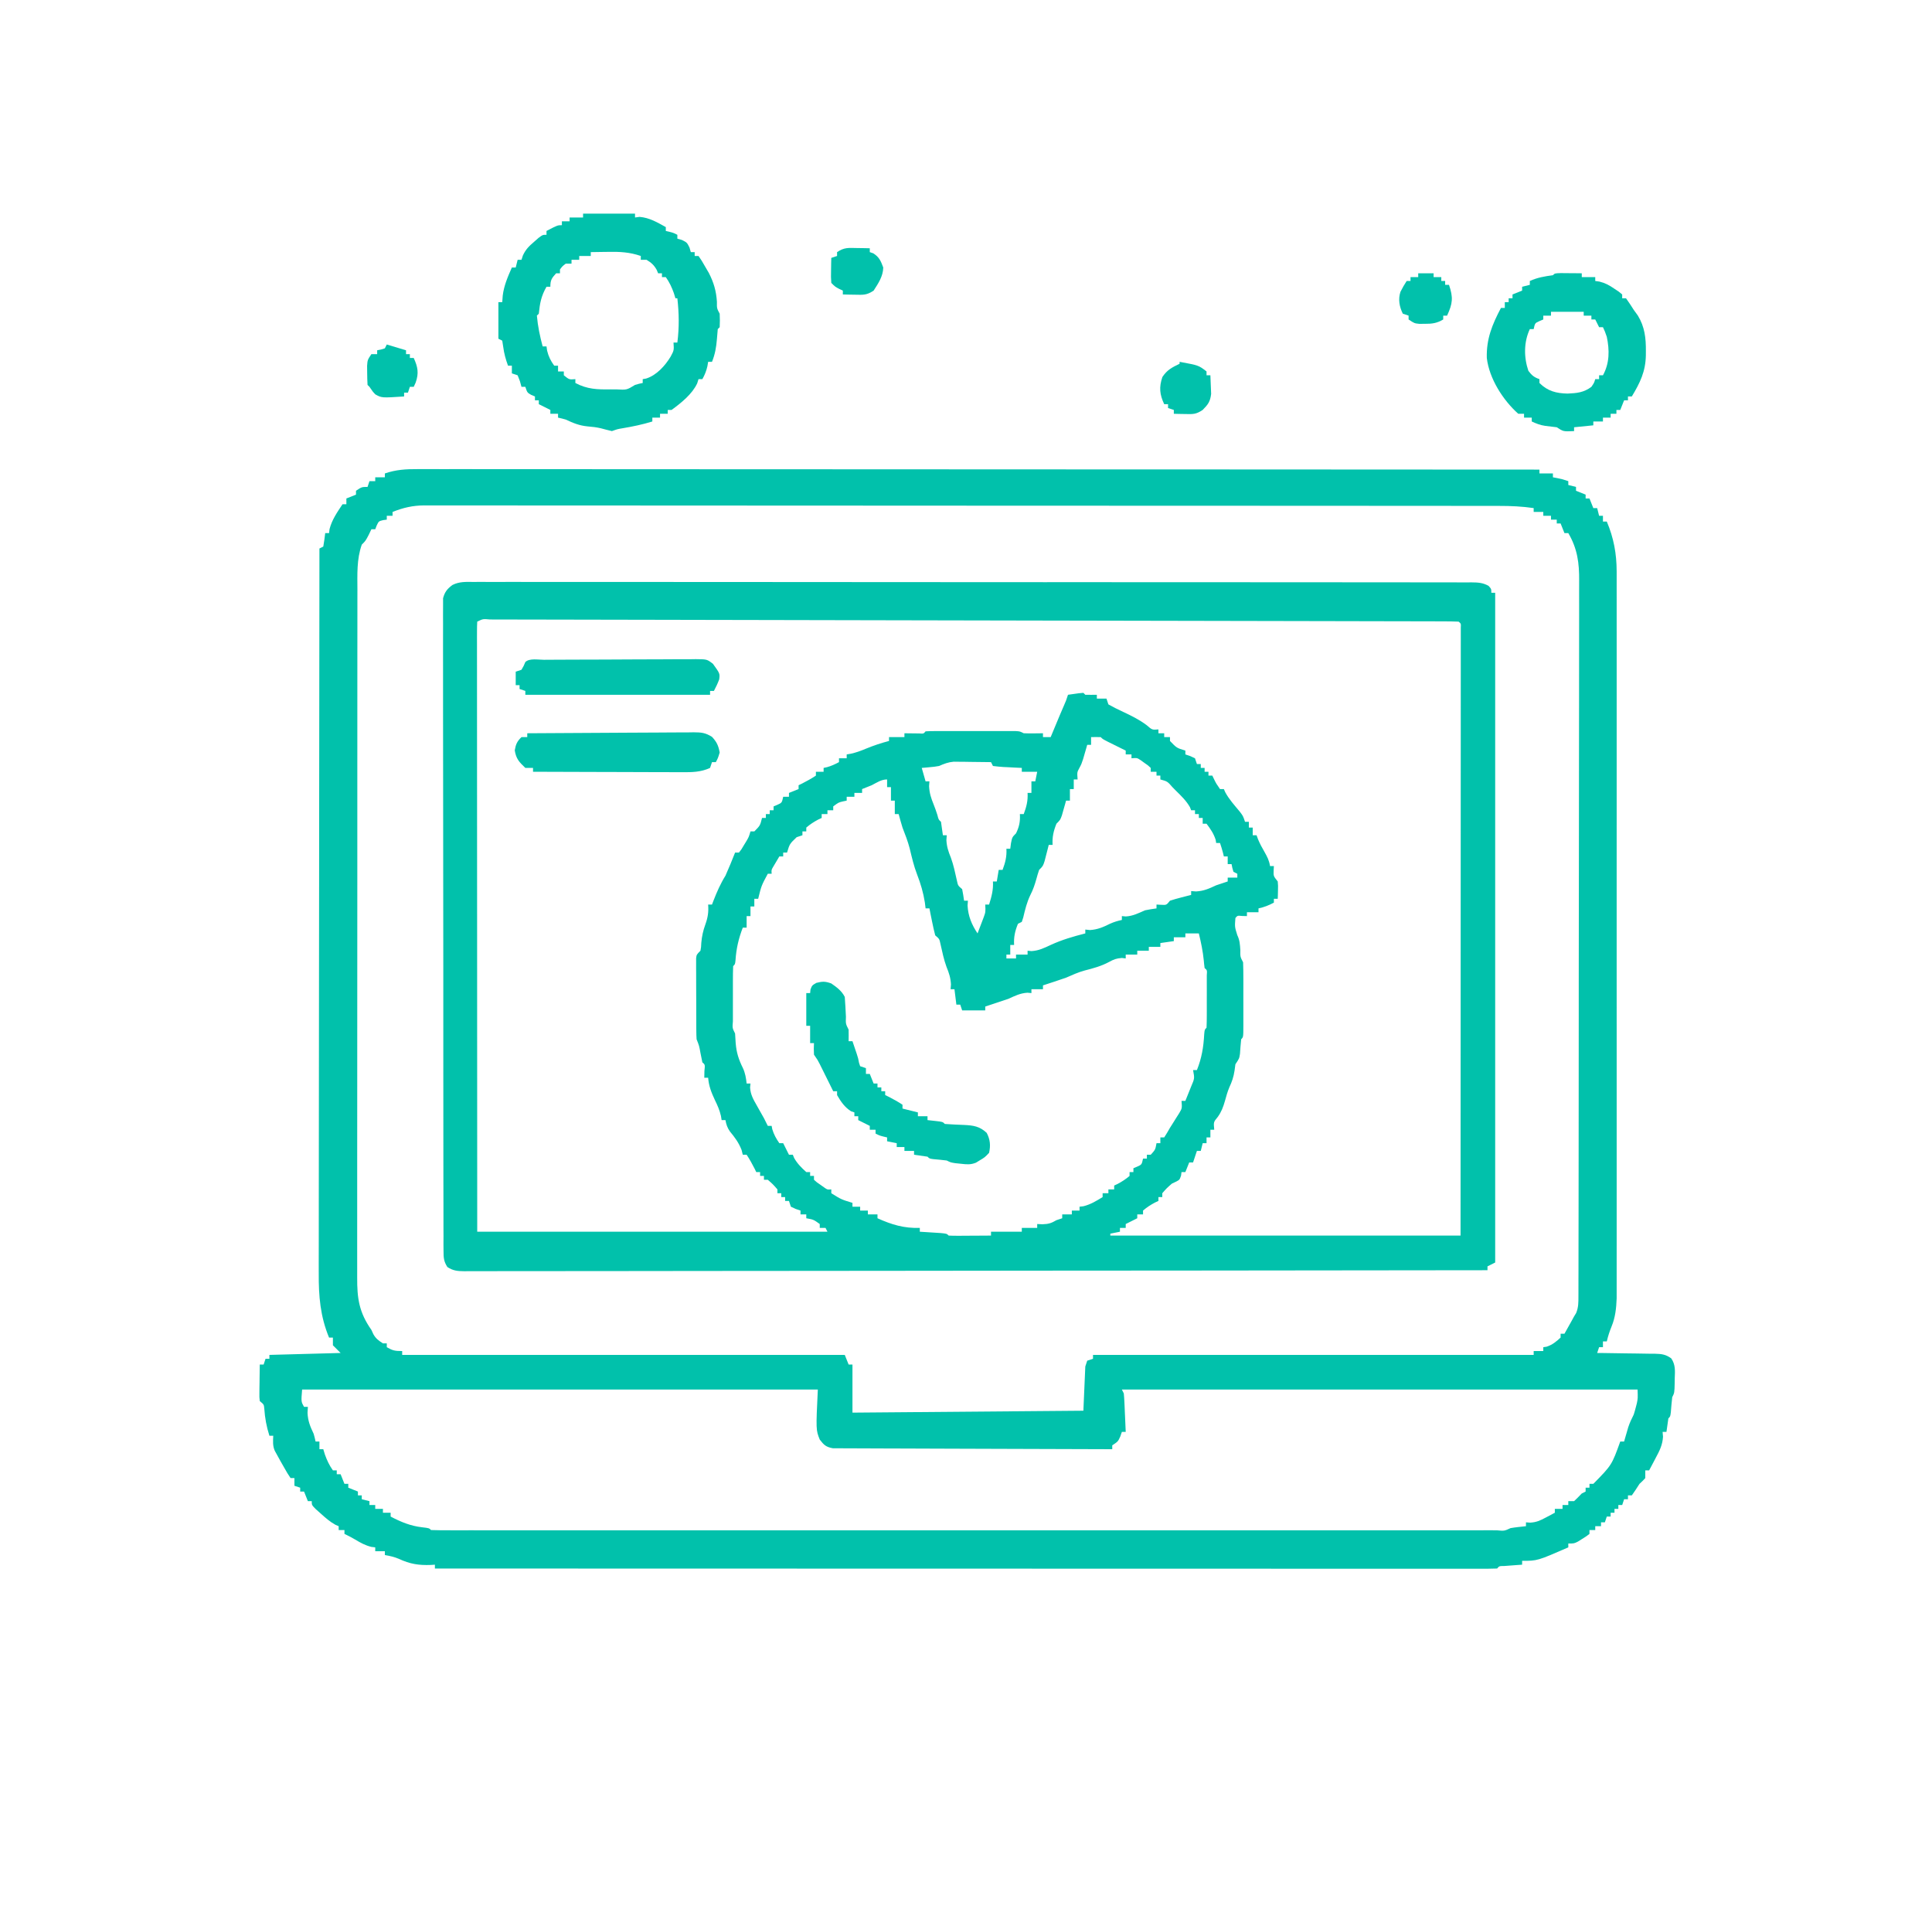 <?xml version="1.0" encoding="UTF-8"?>
<svg version="1.1" xmlns="http://www.w3.org/2000/svg" width="1004" height="999">
<path d="M0 0 C1.009 -0.002 2.019 -0.005 3.058 -0.007 C6.45 -0.012 9.841 -0.003 13.232 0.006 C15.684 0.005 18.136 0.003 20.588 0 C25.924 -0.003 31.26 -0 36.596 0.008 C44.53 0.02 52.464 0.02 60.398 0.019 C73.745 0.016 87.092 0.023 100.439 0.035 C113.654 0.046 126.87 0.054 140.086 0.056 C140.907 0.056 141.729 0.057 142.575 0.057 C146.748 0.057 150.921 0.058 155.093 0.059 C184.65 0.063 214.206 0.076 243.763 0.095 C272.477 0.114 301.191 0.128 329.905 0.136 C330.79 0.136 331.675 0.137 332.587 0.137 C341.475 0.14 350.363 0.142 359.251 0.145 C377.357 0.15 395.464 0.155 413.57 0.161 C414.402 0.162 415.235 0.162 416.092 0.162 C471.687 0.181 527.282 0.212 582.878 0.246 C582.878 0.906 582.878 1.566 582.878 2.246 C585.188 2.246 587.498 2.246 589.878 2.246 C589.878 2.906 589.878 3.566 589.878 4.246 C590.641 4.39 591.404 4.535 592.19 4.684 C594.878 5.246 594.878 5.246 597.878 6.246 C597.878 6.906 597.878 7.566 597.878 8.246 C599.198 8.576 600.518 8.906 601.878 9.246 C601.878 9.906 601.878 10.566 601.878 11.246 C604.353 12.236 604.353 12.236 606.878 13.246 C606.878 13.906 606.878 14.566 606.878 15.246 C607.538 15.246 608.198 15.246 608.878 15.246 C609.538 16.896 610.198 18.546 610.878 20.246 C611.538 20.246 612.198 20.246 612.878 20.246 C613.208 21.566 613.538 22.886 613.878 24.246 C614.538 24.246 615.198 24.246 615.878 24.246 C615.878 25.236 615.878 26.226 615.878 27.246 C616.538 27.246 617.198 27.246 617.878 27.246 C621.468 35.709 623.002 43.974 623.003 53.147 C623.005 53.808 623.006 54.47 623.008 55.151 C623.011 57.357 623.008 59.564 623.005 61.771 C623.006 63.372 623.007 64.974 623.009 66.575 C623.013 70.97 623.011 75.364 623.008 79.759 C623.006 84.5 623.01 89.242 623.012 93.984 C623.017 103.27 623.016 112.557 623.013 121.843 C623.011 129.39 623.01 136.937 623.011 144.484 C623.012 146.095 623.012 146.095 623.012 147.738 C623.012 149.92 623.012 152.101 623.013 154.283 C623.016 174.742 623.012 195.201 623.007 215.66 C623.003 233.217 623.003 250.774 623.008 268.331 C623.013 288.716 623.015 309.102 623.012 329.487 C623.012 331.661 623.012 333.834 623.011 336.008 C623.011 337.077 623.011 338.147 623.011 339.249 C623.01 346.787 623.012 354.325 623.014 361.864 C623.017 371.05 623.016 380.236 623.011 389.422 C623.008 394.109 623.007 398.797 623.01 403.484 C623.013 407.775 623.012 412.065 623.006 416.356 C623.005 417.908 623.006 419.461 623.008 421.013 C623.011 423.124 623.008 425.234 623.003 427.345 C623.003 428.517 623.003 429.689 623.003 430.897 C622.814 435.942 622.311 440.746 620.378 445.434 C619.325 448.018 618.505 450.525 617.878 453.246 C617.218 453.246 616.558 453.246 615.878 453.246 C615.878 454.236 615.878 455.226 615.878 456.246 C615.218 456.246 614.558 456.246 613.878 456.246 C613.548 457.236 613.218 458.226 612.878 459.246 C613.947 459.255 615.017 459.265 616.119 459.274 C620.093 459.314 624.065 459.38 628.039 459.454 C629.757 459.482 631.476 459.503 633.195 459.517 C635.668 459.539 638.139 459.585 640.612 459.637 C641.379 459.638 642.146 459.639 642.936 459.64 C646.42 459.736 648.51 459.98 651.368 462.045 C653.621 465.33 653.344 468.543 653.19 472.371 C653.176 473.464 653.176 473.464 653.161 474.578 C653.048 479.906 653.048 479.906 651.878 482.246 C651.567 484.838 651.368 487.43 651.159 490.031 C650.878 492.246 650.878 492.246 649.878 493.246 C649.51 495.574 649.175 497.908 648.878 500.246 C648.218 500.246 647.558 500.246 646.878 500.246 C646.95 501.084 647.022 501.922 647.096 502.785 C646.831 506.979 645.337 509.998 643.378 513.621 C643.044 514.262 642.71 514.902 642.366 515.563 C641.547 517.129 640.714 518.689 639.878 520.246 C639.218 520.246 638.558 520.246 637.878 520.246 C637.878 521.566 637.878 522.886 637.878 524.246 C636.628 525.621 636.628 525.621 634.878 527.246 C634.197 528.298 633.516 529.35 632.815 530.434 C632.176 531.362 631.536 532.29 630.878 533.246 C630.218 533.246 629.558 533.246 628.878 533.246 C628.878 533.906 628.878 534.566 628.878 535.246 C628.218 535.246 627.558 535.246 626.878 535.246 C626.548 536.236 626.218 537.226 625.878 538.246 C625.218 538.246 624.558 538.246 623.878 538.246 C623.878 538.906 623.878 539.566 623.878 540.246 C623.218 540.246 622.558 540.246 621.878 540.246 C621.878 540.906 621.878 541.566 621.878 542.246 C621.218 542.246 620.558 542.246 619.878 542.246 C619.878 542.906 619.878 543.566 619.878 544.246 C619.218 544.246 618.558 544.246 617.878 544.246 C617.548 545.236 617.218 546.226 616.878 547.246 C616.218 547.246 615.558 547.246 614.878 547.246 C614.878 547.906 614.878 548.566 614.878 549.246 C613.888 549.246 612.898 549.246 611.878 549.246 C611.878 549.906 611.878 550.566 611.878 551.246 C610.888 551.246 609.898 551.246 608.878 551.246 C608.878 551.906 608.878 552.566 608.878 553.246 C607.233 554.535 607.233 554.535 605.065 555.871 C604.357 556.317 603.65 556.763 602.921 557.223 C600.878 558.246 600.878 558.246 597.878 558.246 C597.878 558.906 597.878 559.566 597.878 560.246 C581.817 567.246 581.817 567.246 573.878 567.246 C573.878 567.906 573.878 568.566 573.878 569.246 C573.023 569.307 572.168 569.367 571.288 569.43 C570.183 569.513 569.078 569.597 567.94 569.684 C566.838 569.765 565.736 569.846 564.6 569.93 C561.966 569.95 561.966 569.95 560.878 571.246 C557.955 571.345 555.057 571.378 552.134 571.369 C551.201 571.37 550.267 571.371 549.306 571.373 C546.138 571.375 542.97 571.371 539.801 571.366 C537.524 571.367 535.246 571.368 532.968 571.369 C526.677 571.371 520.385 571.367 514.094 571.362 C508.016 571.358 501.938 571.359 495.86 571.36 C483.421 571.361 470.982 571.358 458.544 571.352 C446.222 571.346 433.9 571.342 421.578 571.341 C420.813 571.341 420.048 571.341 419.259 571.341 C415.374 571.34 411.488 571.34 407.602 571.34 C380.055 571.338 352.509 571.331 324.962 571.322 C298.196 571.312 271.429 571.305 244.662 571.301 C243.838 571.301 243.013 571.301 242.164 571.301 C233.883 571.299 225.603 571.298 217.322 571.297 C200.452 571.294 183.583 571.291 166.713 571.288 C165.937 571.288 165.162 571.288 164.363 571.288 C112.534 571.279 60.706 571.263 8.878 571.246 C8.878 570.586 8.878 569.926 8.878 569.246 C8.2 569.293 7.521 569.339 6.823 569.387 C0.505 569.632 -4.097 568.895 -9.833 566.219 C-12.253 565.191 -14.536 564.68 -17.122 564.246 C-17.122 563.586 -17.122 562.926 -17.122 562.246 C-18.772 562.246 -20.422 562.246 -22.122 562.246 C-22.122 561.586 -22.122 560.926 -22.122 560.246 C-22.803 560.164 -23.484 560.081 -24.185 559.996 C-27.372 559.182 -29.677 557.914 -32.474 556.234 C-34.31 555.134 -36.193 554.172 -38.122 553.246 C-38.122 552.586 -38.122 551.926 -38.122 551.246 C-39.112 551.246 -40.102 551.246 -41.122 551.246 C-41.122 550.586 -41.122 549.926 -41.122 549.246 C-41.95 548.89 -41.95 548.89 -42.794 548.527 C-45.69 546.934 -47.918 544.957 -50.372 542.746 C-51.71 541.555 -51.71 541.555 -53.076 540.34 C-55.122 538.246 -55.122 538.246 -55.122 536.246 C-55.782 536.246 -56.442 536.246 -57.122 536.246 C-57.782 534.596 -58.442 532.946 -59.122 531.246 C-59.782 531.246 -60.442 531.246 -61.122 531.246 C-61.122 530.586 -61.122 529.926 -61.122 529.246 C-62.112 528.916 -63.102 528.586 -64.122 528.246 C-64.122 526.926 -64.122 525.606 -64.122 524.246 C-64.782 524.246 -65.442 524.246 -66.122 524.246 C-67.779 521.762 -67.779 521.762 -69.622 518.496 C-70.231 517.429 -70.839 516.361 -71.466 515.262 C-72.013 514.267 -72.559 513.271 -73.122 512.246 C-73.722 511.163 -73.722 511.163 -74.333 510.059 C-75.472 507.444 -75.25 505.057 -75.122 502.246 C-75.782 502.246 -76.442 502.246 -77.122 502.246 C-78.635 497.505 -79.437 493.131 -79.779 488.164 C-79.976 486.012 -79.976 486.012 -82.122 484.246 C-82.349 482.275 -82.349 482.275 -82.318 479.895 C-82.311 479.044 -82.305 478.193 -82.298 477.316 C-82.281 476.427 -82.265 475.538 -82.247 474.621 C-82.234 473.275 -82.234 473.275 -82.22 471.902 C-82.196 469.683 -82.164 467.465 -82.122 465.246 C-81.462 465.246 -80.802 465.246 -80.122 465.246 C-79.792 464.256 -79.462 463.266 -79.122 462.246 C-78.462 462.246 -77.802 462.246 -77.122 462.246 C-77.122 461.586 -77.122 460.926 -77.122 460.246 C-64.912 459.916 -52.702 459.586 -40.122 459.246 C-41.442 457.926 -42.762 456.606 -44.122 455.246 C-44.122 453.926 -44.122 452.606 -44.122 451.246 C-44.782 451.246 -45.442 451.246 -46.122 451.246 C-50.697 440.217 -51.554 429.694 -51.483 417.883 C-51.485 416.252 -51.487 414.62 -51.491 412.989 C-51.498 408.535 -51.486 404.082 -51.471 399.628 C-51.458 394.814 -51.462 390 -51.464 385.187 C-51.466 376.856 -51.457 368.526 -51.44 360.195 C-51.415 348.151 -51.407 336.107 -51.404 324.062 C-51.397 304.519 -51.377 284.976 -51.349 265.433 C-51.321 246.454 -51.3 227.474 -51.287 208.495 C-51.286 207.324 -51.286 206.153 -51.285 204.947 C-51.281 199.073 -51.277 193.2 -51.273 187.326 C-51.242 138.633 -51.19 89.94 -51.122 41.246 C-50.132 40.751 -50.132 40.751 -49.122 40.246 C-48.715 37.925 -48.378 35.589 -48.122 33.246 C-47.462 33.246 -46.802 33.246 -46.122 33.246 C-46.04 32.565 -45.957 31.885 -45.872 31.184 C-44.628 26.308 -41.905 22.419 -39.122 18.246 C-38.462 18.246 -37.802 18.246 -37.122 18.246 C-37.122 17.256 -37.122 16.266 -37.122 15.246 C-35.472 14.586 -33.822 13.926 -32.122 13.246 C-32.122 12.586 -32.122 11.926 -32.122 11.246 C-29.122 9.246 -29.122 9.246 -26.122 9.246 C-25.792 8.256 -25.462 7.266 -25.122 6.246 C-24.132 6.246 -23.142 6.246 -22.122 6.246 C-22.122 5.586 -22.122 4.926 -22.122 4.246 C-20.472 4.246 -18.822 4.246 -17.122 4.246 C-17.122 3.586 -17.122 2.926 -17.122 2.246 C-11.304 0.248 -6.124 -0.034 0 0 Z M-13.122 22.246 C-13.122 22.906 -13.122 23.566 -13.122 24.246 C-14.112 24.246 -15.102 24.246 -16.122 24.246 C-16.122 24.906 -16.122 25.566 -16.122 26.246 C-17.051 26.37 -17.051 26.37 -17.997 26.496 C-20.307 27.059 -20.307 27.059 -21.372 29.309 C-21.62 29.948 -21.867 30.587 -22.122 31.246 C-22.782 31.246 -23.442 31.246 -24.122 31.246 C-24.803 32.669 -24.803 32.669 -25.497 34.121 C-27.122 37.246 -27.122 37.246 -29.122 39.246 C-31.815 46.902 -31.405 54.797 -31.383 62.808 C-31.386 64.402 -31.39 65.995 -31.395 67.588 C-31.405 71.956 -31.403 76.323 -31.399 80.691 C-31.396 85.405 -31.405 90.12 -31.413 94.834 C-31.425 104.066 -31.427 113.297 -31.425 122.528 C-31.423 130.031 -31.425 137.533 -31.429 145.036 C-31.43 146.104 -31.43 147.172 -31.431 148.272 C-31.432 150.441 -31.433 152.611 -31.434 154.78 C-31.445 175.122 -31.443 195.464 -31.437 215.805 C-31.432 234.416 -31.443 253.028 -31.462 271.639 C-31.482 290.75 -31.49 309.861 -31.486 328.972 C-31.484 339.701 -31.487 350.43 -31.501 361.159 C-31.513 370.291 -31.514 379.424 -31.502 388.556 C-31.496 393.215 -31.495 397.874 -31.507 402.533 C-31.518 406.799 -31.515 411.065 -31.501 415.331 C-31.498 416.873 -31.5 418.416 -31.508 419.958 C-31.561 430.859 -30.543 438.132 -24.122 447.246 C-23.627 448.329 -23.627 448.329 -23.122 449.434 C-21.841 451.756 -20.355 452.851 -18.122 454.246 C-17.462 454.246 -16.802 454.246 -16.122 454.246 C-16.122 454.906 -16.122 455.566 -16.122 456.246 C-13.034 458.011 -11.889 458.246 -8.122 458.246 C-8.122 458.906 -8.122 459.566 -8.122 460.246 C67.778 460.246 143.678 460.246 221.878 460.246 C222.538 461.896 223.198 463.546 223.878 465.246 C224.538 465.246 225.198 465.246 225.878 465.246 C225.878 473.496 225.878 481.746 225.878 490.246 C265.478 489.916 305.078 489.586 345.878 489.246 C346.208 481.656 346.538 474.066 346.878 466.246 C347.208 465.256 347.538 464.266 347.878 463.246 C348.868 462.916 349.858 462.586 350.878 462.246 C350.878 461.586 350.878 460.926 350.878 460.246 C426.448 460.246 502.018 460.246 579.878 460.246 C579.878 459.586 579.878 458.926 579.878 458.246 C581.528 458.246 583.178 458.246 584.878 458.246 C584.878 457.586 584.878 456.926 584.878 456.246 C585.434 456.164 585.991 456.081 586.565 455.996 C589.614 455.007 591.529 453.399 593.878 451.246 C593.878 450.586 593.878 449.926 593.878 449.246 C594.538 449.246 595.198 449.246 595.878 449.246 C596.67 447.83 597.462 446.413 598.253 444.996 C598.693 444.207 599.134 443.418 599.589 442.605 C600.014 441.827 600.439 441.048 600.878 440.246 C601.229 439.673 601.58 439.1 601.942 438.51 C603.198 435.472 603.132 432.95 603.138 429.663 C603.141 428.999 603.145 428.336 603.149 427.653 C603.16 425.421 603.156 423.189 603.152 420.957 C603.156 419.345 603.161 417.732 603.168 416.12 C603.182 411.68 603.183 407.241 603.183 402.802 C603.185 398.017 603.198 393.233 603.209 388.448 C603.232 377.981 603.24 367.514 603.245 357.047 C603.248 350.511 603.255 343.975 603.262 337.44 C603.282 319.345 603.298 301.251 603.301 283.156 C603.301 281.419 603.301 281.419 603.301 279.646 C603.302 277.297 603.302 274.949 603.303 272.601 C603.303 271.435 603.303 270.269 603.303 269.068 C603.303 267.901 603.303 266.734 603.304 265.531 C603.307 246.624 603.334 227.717 603.372 208.811 C603.41 189.4 603.429 169.99 603.429 150.579 C603.43 139.681 603.438 128.782 603.467 117.884 C603.492 108.602 603.499 99.32 603.484 90.038 C603.477 85.303 603.478 80.569 603.501 75.835 C603.521 71.496 603.518 67.158 603.498 62.819 C603.494 61.254 603.499 59.689 603.513 58.123 C603.593 48.815 602.653 41.431 597.878 33.246 C597.218 33.246 596.558 33.246 595.878 33.246 C595.218 31.596 594.558 29.946 593.878 28.246 C593.218 28.246 592.558 28.246 591.878 28.246 C591.878 27.586 591.878 26.926 591.878 26.246 C590.888 26.246 589.898 26.246 588.878 26.246 C588.878 25.586 588.878 24.926 588.878 24.246 C587.558 24.246 586.238 24.246 584.878 24.246 C584.878 23.586 584.878 22.926 584.878 22.246 C583.228 22.246 581.578 22.246 579.878 22.246 C579.878 21.586 579.878 20.926 579.878 20.246 C573.849 19.368 568.01 19.103 561.923 19.115 C560.944 19.113 559.965 19.111 558.956 19.108 C555.674 19.103 552.391 19.104 549.109 19.106 C546.733 19.103 544.356 19.1 541.98 19.097 C536.133 19.089 530.286 19.087 524.439 19.086 C517.433 19.085 510.428 19.079 503.423 19.072 C486.496 19.056 469.57 19.05 452.643 19.045 C444.636 19.043 436.628 19.039 428.621 19.036 C401.208 19.023 373.796 19.012 346.384 19.009 C344.664 19.008 342.944 19.008 341.224 19.008 C339.499 19.008 337.775 19.007 336.051 19.007 C332.592 19.007 329.134 19.006 325.675 19.006 C324.388 19.006 324.388 19.006 323.076 19.006 C295.255 19.002 267.435 18.986 239.614 18.963 C210.197 18.938 180.779 18.924 151.362 18.923 C148.134 18.923 144.905 18.923 141.677 18.923 C140.882 18.922 140.087 18.922 139.268 18.922 C126.472 18.921 113.676 18.91 100.88 18.896 C88.023 18.881 75.166 18.878 62.309 18.886 C54.67 18.891 47.031 18.887 39.393 18.871 C33.69 18.86 27.988 18.865 22.286 18.876 C19.978 18.878 17.67 18.874 15.362 18.866 C12.227 18.855 9.093 18.862 5.958 18.874 C5.06 18.867 4.162 18.859 3.237 18.851 C-2.704 18.9 -7.607 20.049 -13.122 22.246 Z M-60.122 478.246 C-60.644 484.575 -60.644 484.575 -59.122 487.246 C-58.462 487.246 -57.802 487.246 -57.122 487.246 C-57.184 488.257 -57.246 489.267 -57.31 490.309 C-57.104 494.635 -55.956 497.358 -54.122 501.246 C-53.749 502.569 -53.392 503.898 -53.122 505.246 C-52.462 505.246 -51.802 505.246 -51.122 505.246 C-51.122 506.566 -51.122 507.886 -51.122 509.246 C-50.462 509.246 -49.802 509.246 -49.122 509.246 C-48.854 510.133 -48.586 511.02 -48.31 511.934 C-47.197 515.037 -46.02 517.557 -44.122 520.246 C-43.462 520.246 -42.802 520.246 -42.122 520.246 C-42.122 520.906 -42.122 521.566 -42.122 522.246 C-41.462 522.246 -40.802 522.246 -40.122 522.246 C-39.462 523.896 -38.802 525.546 -38.122 527.246 C-37.462 527.246 -36.802 527.246 -36.122 527.246 C-36.122 527.906 -36.122 528.566 -36.122 529.246 C-34.472 529.906 -32.822 530.566 -31.122 531.246 C-31.122 531.906 -31.122 532.566 -31.122 533.246 C-30.462 533.246 -29.802 533.246 -29.122 533.246 C-29.122 533.906 -29.122 534.566 -29.122 535.246 C-27.802 535.576 -26.482 535.906 -25.122 536.246 C-25.122 536.906 -25.122 537.566 -25.122 538.246 C-24.132 538.246 -23.142 538.246 -22.122 538.246 C-22.122 538.906 -22.122 539.566 -22.122 540.246 C-20.802 540.246 -19.482 540.246 -18.122 540.246 C-18.122 540.906 -18.122 541.566 -18.122 542.246 C-16.802 542.246 -15.482 542.246 -14.122 542.246 C-14.122 542.906 -14.122 543.566 -14.122 544.246 C-8.767 547.051 -3.83 549.111 2.19 549.809 C5.878 550.246 5.878 550.246 6.878 551.246 C9.84 551.346 12.78 551.38 15.744 551.372 C17.163 551.374 17.163 551.374 18.611 551.376 C21.824 551.38 25.038 551.377 28.251 551.373 C30.561 551.374 32.871 551.376 35.181 551.378 C40.891 551.382 46.601 551.381 52.311 551.378 C59.146 551.375 65.981 551.377 72.816 551.38 C86.209 551.385 99.602 551.385 112.995 551.382 C124.715 551.379 136.435 551.379 148.155 551.38 C148.932 551.38 149.708 551.38 150.507 551.38 C153.658 551.38 156.808 551.381 159.958 551.381 C189.536 551.384 219.114 551.381 248.691 551.376 C274.994 551.371 301.297 551.372 327.599 551.376 C357.121 551.382 386.644 551.384 416.166 551.381 C419.31 551.381 422.455 551.38 425.6 551.38 C426.761 551.38 426.761 551.38 427.946 551.38 C439.662 551.379 451.377 551.38 463.093 551.382 C476.408 551.385 489.723 551.385 503.039 551.379 C509.84 551.376 516.641 551.375 523.442 551.379 C529.657 551.382 535.872 551.38 542.086 551.375 C544.346 551.374 546.605 551.374 548.864 551.377 C551.913 551.38 554.962 551.377 558.012 551.372 C558.907 551.374 559.803 551.377 560.725 551.379 C564.614 551.752 564.614 551.752 567.878 550.246 C570.532 549.791 573.199 549.544 575.878 549.246 C575.878 548.586 575.878 547.926 575.878 547.246 C576.951 547.323 576.951 547.323 578.046 547.402 C581.349 547.22 583.284 546.296 586.19 544.746 C587.073 544.282 587.956 543.818 588.866 543.34 C589.53 542.979 590.194 542.618 590.878 542.246 C590.878 541.586 590.878 540.926 590.878 540.246 C592.198 540.246 593.518 540.246 594.878 540.246 C594.878 539.586 594.878 538.926 594.878 538.246 C595.868 538.246 596.858 538.246 597.878 538.246 C597.878 537.586 597.878 536.926 597.878 536.246 C598.868 536.246 599.858 536.246 600.878 536.246 C602.252 534.955 603.587 533.62 604.878 532.246 C605.538 531.916 606.198 531.586 606.878 531.246 C606.878 530.586 606.878 529.926 606.878 529.246 C607.538 529.246 608.198 529.246 608.878 529.246 C608.878 528.586 608.878 527.926 608.878 527.246 C609.538 527.246 610.198 527.246 610.878 527.246 C620.461 517.5 620.461 517.5 624.878 505.246 C625.538 505.246 626.198 505.246 626.878 505.246 C627.071 504.571 627.264 503.895 627.464 503.199 C627.724 502.307 627.984 501.415 628.253 500.496 C628.508 499.614 628.763 498.733 629.026 497.824 C629.801 495.478 630.767 493.445 631.878 491.246 C632.296 489.947 632.672 488.633 633.003 487.309 C633.17 486.66 633.338 486.012 633.51 485.344 C634.021 482.78 634.021 482.78 633.878 478.246 C545.438 478.246 456.998 478.246 365.878 478.246 C366.208 478.906 366.538 479.566 366.878 480.246 C367.029 481.766 367.126 483.291 367.194 484.816 C367.236 485.712 367.278 486.608 367.321 487.531 C367.36 488.468 367.4 489.406 367.44 490.371 C367.483 491.316 367.526 492.261 367.571 493.234 C367.677 495.571 367.779 497.909 367.878 500.246 C367.218 500.246 366.558 500.246 365.878 500.246 C365.609 501.03 365.341 501.814 365.065 502.621 C363.878 505.246 363.878 505.246 360.878 507.246 C360.878 507.906 360.878 508.566 360.878 509.246 C341.65 509.209 322.422 509.149 303.194 509.062 C294.267 509.022 285.339 508.99 276.412 508.975 C268.631 508.962 260.851 508.935 253.071 508.891 C248.95 508.869 244.83 508.853 240.709 508.854 C236.832 508.855 232.955 508.837 229.077 508.805 C227.654 508.796 226.23 508.795 224.806 508.8 C222.863 508.807 220.92 508.787 218.977 508.765 C217.89 508.761 216.802 508.758 215.681 508.754 C212.141 508.113 211.045 507.08 208.878 504.246 C206.878 499.246 206.878 499.246 207.878 478.246 C119.438 478.246 30.998 478.246 -60.122 478.246 Z " fill="#01C1AB" transform="translate(217.122,243.754)"/>
<path d="M0 0 C0.907 -0.007 1.815 -0.013 2.749 -0.02 C5.8 -0.036 8.85 -0.017 11.901 0.002 C14.106 -0.002 16.31 -0.009 18.515 -0.017 C24.583 -0.034 30.65 -0.02 36.717 -0.001 C42.585 0.013 48.454 0.003 54.322 -0.005 C67.067 -0.024 79.812 -0.014 92.557 0.007 C103.708 0.026 114.86 0.034 126.012 0.032 C127.121 0.032 127.121 0.032 128.252 0.032 C131.253 0.032 134.254 0.031 137.255 0.031 C165.413 0.026 193.57 0.049 221.728 0.085 C246.756 0.117 271.784 0.129 296.812 0.123 C298.419 0.122 300.026 0.122 301.634 0.121 C302.428 0.121 303.223 0.121 304.041 0.121 C308.041 0.12 312.041 0.119 316.041 0.118 C316.83 0.118 317.619 0.118 318.432 0.118 C339.334 0.113 360.235 0.123 381.137 0.138 C381.881 0.139 382.624 0.139 383.39 0.14 C384.503 0.14 384.503 0.14 385.638 0.141 C386.379 0.142 387.119 0.142 387.882 0.143 C389.374 0.144 390.865 0.145 392.357 0.146 C402.765 0.153 413.173 0.155 423.581 0.154 C436.991 0.152 450.401 0.16 463.811 0.186 C470.28 0.197 476.749 0.205 483.219 0.199 C489.134 0.194 495.049 0.202 500.964 0.222 C503.111 0.227 505.257 0.226 507.404 0.221 C510.309 0.213 513.213 0.225 516.118 0.241 C516.963 0.234 517.807 0.228 518.677 0.221 C522.05 0.256 524.496 0.384 527.484 2.023 C528.933 3.624 528.933 3.624 528.933 5.624 C529.593 5.624 530.253 5.624 530.933 5.624 C530.933 120.464 530.933 235.304 530.933 353.624 C529.613 354.284 528.293 354.944 526.933 355.624 C526.933 356.284 526.933 356.944 526.933 357.624 C475.698 357.692 424.464 357.756 373.229 357.793 C372.092 357.794 372.092 357.794 370.932 357.795 C354.463 357.807 337.993 357.818 321.523 357.828 C313.447 357.833 305.371 357.838 297.295 357.843 C296.089 357.844 296.089 357.844 294.859 357.845 C268.793 357.862 242.727 357.892 216.661 357.929 C189.882 357.967 163.104 357.991 136.325 357.999 C132.545 358 128.766 358.002 124.987 358.003 C124.243 358.003 123.499 358.004 122.733 358.004 C110.742 358.009 98.752 358.027 86.761 358.051 C74.717 358.074 62.672 358.083 50.628 358.078 C44.098 358.075 37.568 358.079 31.038 358.1 C25.067 358.12 19.096 358.121 13.125 358.107 C10.958 358.106 8.791 358.111 6.624 358.123 C3.692 358.139 0.76 358.131 -2.172 358.116 C-3.025 358.126 -3.878 358.137 -4.756 358.148 C-8.283 358.107 -10.61 357.924 -13.591 355.962 C-15.455 353.009 -15.57 351.197 -15.576 347.711 C-15.587 346.493 -15.599 345.276 -15.611 344.022 C-15.604 342.67 -15.596 341.317 -15.588 339.965 C-15.594 338.529 -15.602 337.094 -15.611 335.659 C-15.632 331.71 -15.628 327.761 -15.619 323.812 C-15.614 319.555 -15.632 315.298 -15.647 311.041 C-15.673 302.699 -15.676 294.357 -15.671 286.015 C-15.668 279.237 -15.671 272.458 -15.68 265.679 C-15.681 264.716 -15.682 263.752 -15.684 262.759 C-15.686 260.801 -15.688 258.843 -15.691 256.885 C-15.713 238.514 -15.708 220.143 -15.696 201.772 C-15.686 184.956 -15.708 168.14 -15.746 151.325 C-15.785 134.068 -15.802 116.811 -15.794 99.555 C-15.79 89.863 -15.795 80.17 -15.823 70.478 C-15.847 62.227 -15.85 53.977 -15.826 45.726 C-15.814 41.515 -15.812 37.304 -15.836 33.092 C-15.857 29.239 -15.851 25.386 -15.823 21.533 C-15.818 20.137 -15.823 18.741 -15.839 17.346 C-15.859 15.451 -15.839 13.557 -15.816 11.663 C-15.816 10.609 -15.816 9.556 -15.817 8.471 C-14.956 5.204 -13.654 3.572 -10.932 1.566 C-7.403 -0.217 -3.883 -0.057 0 0 Z M1.933 20.624 C1.836 22.313 1.809 24.006 1.81 25.697 C1.808 26.804 1.806 27.91 1.804 29.05 C1.807 30.28 1.81 31.511 1.813 32.778 C1.812 34.074 1.811 35.369 1.81 36.704 C1.808 40.316 1.812 43.928 1.817 47.54 C1.821 51.429 1.82 55.318 1.819 59.207 C1.819 65.95 1.822 72.693 1.827 79.436 C1.836 89.186 1.838 98.936 1.839 108.686 C1.842 124.503 1.848 140.319 1.858 156.136 C1.867 171.505 1.874 186.873 1.878 202.242 C1.879 203.198 1.879 204.154 1.879 205.139 C1.881 212.618 1.883 220.096 1.885 227.574 C1.894 264.257 1.915 300.94 1.933 337.624 C61.993 337.624 122.053 337.624 183.933 337.624 C183.603 336.964 183.273 336.304 182.933 335.624 C181.943 335.624 180.953 335.624 179.933 335.624 C179.933 334.964 179.933 334.304 179.933 333.624 C176.712 331.308 176.712 331.308 172.933 330.624 C172.933 329.964 172.933 329.304 172.933 328.624 C171.943 328.624 170.953 328.624 169.933 328.624 C169.933 327.964 169.933 327.304 169.933 326.624 C169.129 326.355 168.324 326.087 167.496 325.811 C166.65 325.419 165.804 325.027 164.933 324.624 C164.603 323.634 164.273 322.644 163.933 321.624 C163.273 321.624 162.613 321.624 161.933 321.624 C161.933 320.964 161.933 320.304 161.933 319.624 C161.273 319.624 160.613 319.624 159.933 319.624 C159.933 318.964 159.933 318.304 159.933 317.624 C159.273 317.624 158.613 317.624 157.933 317.624 C157.933 316.964 157.933 316.304 157.933 315.624 C155.6 312.957 155.6 312.957 152.933 310.624 C152.273 310.624 151.613 310.624 150.933 310.624 C150.933 309.964 150.933 309.304 150.933 308.624 C150.273 308.624 149.613 308.624 148.933 308.624 C148.933 307.964 148.933 307.304 148.933 306.624 C148.273 306.624 147.613 306.624 146.933 306.624 C146.665 306.067 146.397 305.51 146.121 304.936 C144.824 302.411 143.508 299.986 141.933 297.624 C141.273 297.624 140.613 297.624 139.933 297.624 C139.727 296.799 139.521 295.974 139.308 295.124 C137.806 291.301 135.858 288.701 133.273 285.553 C131.883 283.551 131.362 282.004 130.933 279.624 C130.273 279.624 129.613 279.624 128.933 279.624 C128.763 278.554 128.763 278.554 128.589 277.463 C127.889 274.431 126.796 271.98 125.433 269.186 C123.617 265.312 122.283 261.939 121.933 257.624 C121.273 257.624 120.613 257.624 119.933 257.624 C119.954 256.489 119.974 255.355 119.996 254.186 C120.349 250.808 120.349 250.808 118.933 249.624 C118.563 247.986 118.237 246.338 117.933 244.686 C117.283 241.038 117.283 241.038 115.933 237.624 C115.834 236.215 115.795 234.802 115.788 233.389 C115.782 232.515 115.775 231.641 115.769 230.74 C115.768 229.794 115.766 228.848 115.765 227.874 C115.76 226.42 115.76 226.42 115.755 224.937 C115.75 222.886 115.748 220.835 115.748 218.784 C115.746 215.637 115.728 212.49 115.709 209.342 C115.706 207.353 115.704 205.363 115.703 203.374 C115.696 202.428 115.688 201.482 115.681 200.507 C115.684 199.633 115.687 198.759 115.69 197.858 C115.689 197.087 115.687 196.316 115.686 195.521 C115.933 193.624 115.933 193.624 117.933 191.624 C118.285 189.723 118.285 189.723 118.371 187.561 C118.67 184.112 119.315 181.19 120.496 177.936 C121.784 174.372 122.228 171.45 121.933 167.624 C122.593 167.624 123.253 167.624 123.933 167.624 C124.187 166.96 124.441 166.296 124.703 165.612 C126.492 161.022 128.328 156.815 130.933 152.624 C132.701 148.663 134.344 144.659 135.933 140.624 C136.593 140.624 137.253 140.624 137.933 140.624 C139.265 138.939 139.265 138.939 140.496 136.811 C140.93 136.103 141.365 135.396 141.812 134.667 C143.064 132.53 143.064 132.53 143.933 129.624 C144.593 129.624 145.253 129.624 145.933 129.624 C148.958 126.568 148.958 126.568 149.933 122.624 C150.593 122.624 151.253 122.624 151.933 122.624 C151.933 121.964 151.933 121.304 151.933 120.624 C152.593 120.624 153.253 120.624 153.933 120.624 C153.933 119.964 153.933 119.304 153.933 118.624 C154.593 118.624 155.253 118.624 155.933 118.624 C155.933 117.964 155.933 117.304 155.933 116.624 C156.892 116.221 156.892 116.221 157.871 115.811 C160.265 114.737 160.265 114.737 160.933 111.624 C161.923 111.624 162.913 111.624 163.933 111.624 C163.933 110.964 163.933 110.304 163.933 109.624 C166.408 108.634 166.408 108.634 168.933 107.624 C168.933 106.964 168.933 106.304 168.933 105.624 C169.49 105.355 170.047 105.087 170.621 104.811 C173.145 103.515 175.57 102.199 177.933 100.624 C177.933 99.964 177.933 99.304 177.933 98.624 C179.253 98.624 180.573 98.624 181.933 98.624 C181.933 97.964 181.933 97.304 181.933 96.624 C182.511 96.5 183.088 96.376 183.683 96.249 C185.957 95.617 187.859 94.735 189.933 93.624 C189.933 92.964 189.933 92.304 189.933 91.624 C191.253 91.624 192.573 91.624 193.933 91.624 C193.933 90.964 193.933 90.304 193.933 89.624 C194.658 89.499 195.382 89.374 196.129 89.245 C198.871 88.637 201.226 87.779 203.808 86.686 C207.812 85.038 211.746 83.716 215.933 82.624 C215.933 81.964 215.933 81.304 215.933 80.624 C218.573 80.624 221.213 80.624 223.933 80.624 C223.933 79.964 223.933 79.304 223.933 78.624 C224.643 78.635 225.354 78.647 226.086 78.659 C227.005 78.668 227.924 78.677 228.871 78.686 C230.245 78.704 230.245 78.704 231.648 78.721 C233.899 78.883 233.899 78.883 234.933 77.624 C236.457 77.525 237.986 77.496 239.513 77.494 C240.488 77.491 241.462 77.488 242.466 77.485 C243.526 77.487 244.587 77.489 245.679 77.491 C246.761 77.49 247.842 77.489 248.956 77.488 C251.249 77.487 253.541 77.489 255.834 77.493 C259.352 77.499 262.87 77.493 266.388 77.487 C268.61 77.488 270.832 77.489 273.054 77.491 C274.642 77.488 274.642 77.488 276.261 77.485 C277.239 77.488 278.217 77.491 279.224 77.494 C280.087 77.495 280.95 77.496 281.839 77.497 C283.933 77.624 283.933 77.624 285.933 78.624 C287.64 78.694 289.35 78.708 291.058 78.686 C291.968 78.677 292.878 78.668 293.816 78.659 C294.515 78.647 295.213 78.636 295.933 78.624 C295.933 79.284 295.933 79.944 295.933 80.624 C297.253 80.624 298.573 80.624 299.933 80.624 C300.259 79.839 300.585 79.054 300.921 78.245 C304.924 68.623 304.924 68.623 306.683 64.561 C307.971 61.643 307.971 61.643 308.933 58.624 C315.086 57.745 315.086 57.745 316.933 57.624 C317.263 57.954 317.593 58.284 317.933 58.624 C319.933 58.664 321.934 58.666 323.933 58.624 C323.933 59.284 323.933 59.944 323.933 60.624 C325.583 60.624 327.233 60.624 328.933 60.624 C329.263 61.614 329.593 62.604 329.933 63.624 C332.46 65.031 334.939 66.29 337.558 67.499 C341.89 69.517 345.928 71.515 349.769 74.381 C352.695 76.913 352.695 76.913 355.933 76.624 C355.933 77.284 355.933 77.944 355.933 78.624 C356.923 78.624 357.913 78.624 358.933 78.624 C358.933 79.284 358.933 79.944 358.933 80.624 C359.923 80.624 360.913 80.624 361.933 80.624 C361.933 81.284 361.933 81.944 361.933 82.624 C365.413 86.26 365.413 86.26 369.933 87.624 C369.933 88.284 369.933 88.944 369.933 89.624 C370.738 89.892 371.542 90.16 372.371 90.436 C373.216 90.828 374.062 91.22 374.933 91.624 C375.263 92.614 375.593 93.604 375.933 94.624 C376.593 94.624 377.253 94.624 377.933 94.624 C377.933 95.284 377.933 95.944 377.933 96.624 C378.593 96.624 379.253 96.624 379.933 96.624 C379.933 97.284 379.933 97.944 379.933 98.624 C380.593 98.624 381.253 98.624 381.933 98.624 C381.933 99.284 381.933 99.944 381.933 100.624 C382.593 100.624 383.253 100.624 383.933 100.624 C384.366 101.521 384.366 101.521 384.808 102.436 C385.981 104.817 385.981 104.817 387.933 107.624 C388.593 107.624 389.253 107.624 389.933 107.624 C390.303 108.457 390.303 108.457 390.679 109.307 C392.683 113.01 395.472 116.057 398.156 119.284 C399.933 121.624 399.933 121.624 400.933 124.624 C401.593 124.624 402.253 124.624 402.933 124.624 C402.933 125.614 402.933 126.604 402.933 127.624 C403.593 127.624 404.253 127.624 404.933 127.624 C404.933 128.944 404.933 130.264 404.933 131.624 C405.593 131.624 406.253 131.624 406.933 131.624 C407.304 132.645 407.304 132.645 407.683 133.686 C408.674 136.015 409.714 138.023 410.996 140.186 C412.494 142.844 413.461 144.674 413.933 147.624 C414.593 147.624 415.253 147.624 415.933 147.624 C415.892 148.387 415.851 149.15 415.808 149.936 C415.712 152.851 415.712 152.851 417.933 155.624 C418.129 157.885 418.129 157.885 418.058 160.311 C418.04 161.119 418.022 161.928 418.004 162.76 C417.969 163.683 417.969 163.683 417.933 164.624 C417.273 164.624 416.613 164.624 415.933 164.624 C415.933 165.284 415.933 165.944 415.933 166.624 C413.294 168.037 410.862 168.996 407.933 169.624 C407.933 170.284 407.933 170.944 407.933 171.624 C405.953 171.624 403.973 171.624 401.933 171.624 C401.933 172.284 401.933 172.944 401.933 173.624 C401.129 173.603 400.324 173.582 399.496 173.561 C397 173.327 397 173.327 395.933 174.624 C395.57 179.212 395.57 179.212 396.91 183.499 C398.188 186.153 398.312 188.38 398.496 191.311 C398.441 194.78 398.441 194.78 399.933 197.624 C400.034 200.496 400.073 203.344 400.066 206.217 C400.067 207.51 400.067 207.51 400.069 208.829 C400.07 210.655 400.068 212.481 400.064 214.307 C400.058 217.112 400.064 219.916 400.07 222.721 C400.069 224.491 400.068 226.26 400.066 228.03 C400.068 228.875 400.07 229.719 400.072 230.59 C400.048 236.509 400.048 236.509 398.933 237.624 C398.649 240.139 398.485 242.654 398.312 245.178 C397.933 247.624 397.933 247.624 395.933 250.624 C395.789 251.696 395.644 252.769 395.496 253.874 C394.997 257.199 394.159 259.648 392.75 262.67 C391.789 264.968 391.154 267.285 390.496 269.686 C389.596 272.841 388.662 275.333 386.746 277.999 C384.554 280.641 384.554 280.641 384.933 284.624 C384.273 284.624 383.613 284.624 382.933 284.624 C382.933 285.944 382.933 287.264 382.933 288.624 C382.273 288.624 381.613 288.624 380.933 288.624 C380.933 289.614 380.933 290.604 380.933 291.624 C380.273 291.624 379.613 291.624 378.933 291.624 C378.603 292.944 378.273 294.264 377.933 295.624 C377.273 295.624 376.613 295.624 375.933 295.624 C375.273 297.604 374.613 299.584 373.933 301.624 C373.273 301.624 372.613 301.624 371.933 301.624 C371.273 303.274 370.613 304.924 369.933 306.624 C369.273 306.624 368.613 306.624 367.933 306.624 C367.851 307.242 367.768 307.861 367.683 308.499 C366.933 310.624 366.933 310.624 365.183 311.561 C364.441 311.912 363.698 312.262 362.933 312.624 C360.183 315.04 360.183 315.04 357.933 317.624 C357.933 318.284 357.933 318.944 357.933 319.624 C357.273 319.624 356.613 319.624 355.933 319.624 C355.933 320.284 355.933 320.944 355.933 321.624 C355.356 321.892 354.778 322.16 354.183 322.436 C351.878 323.653 349.913 324.927 347.933 326.624 C347.933 327.284 347.933 327.944 347.933 328.624 C346.943 328.624 345.953 328.624 344.933 328.624 C344.933 329.284 344.933 329.944 344.933 330.624 C342.933 331.624 340.933 332.624 338.933 333.624 C338.933 334.284 338.933 334.944 338.933 335.624 C337.943 335.624 336.953 335.624 335.933 335.624 C335.933 336.284 335.933 336.944 335.933 337.624 C334.283 337.954 332.633 338.284 330.933 338.624 C330.933 338.954 330.933 339.284 330.933 339.624 C390.993 339.624 451.053 339.624 512.933 339.624 C512.962 283.129 512.962 283.129 512.982 226.633 C512.984 219.027 512.986 211.421 512.988 203.814 C512.988 202.861 512.989 201.907 512.989 200.925 C512.993 185.512 513.001 170.1 513.01 154.687 C513.02 138.881 513.025 123.076 513.027 107.27 C513.029 97.509 513.033 87.748 513.041 77.987 C513.046 71.303 513.048 64.619 513.047 57.935 C513.046 54.073 513.047 50.211 513.052 46.348 C513.058 42.171 513.056 37.994 513.053 33.816 C513.056 32.582 513.059 31.348 513.062 30.076 C513.06 28.966 513.058 27.856 513.056 26.713 C513.057 25.747 513.057 24.782 513.057 23.787 C513.175 21.644 513.175 21.644 511.933 20.624 C509.235 20.519 506.562 20.48 503.864 20.482 C502.573 20.477 502.573 20.477 501.257 20.473 C498.337 20.463 495.416 20.461 492.496 20.459 C490.396 20.453 488.297 20.448 486.197 20.442 C480.398 20.426 474.599 20.417 468.799 20.408 C462.557 20.398 456.314 20.383 450.071 20.368 C438.539 20.341 427.006 20.318 415.474 20.298 C404.821 20.28 394.169 20.26 383.517 20.238 C382.811 20.236 382.106 20.235 381.379 20.233 C378.516 20.227 375.652 20.221 372.789 20.215 C345.906 20.159 319.023 20.109 292.14 20.062 C268.234 20.02 244.328 19.972 220.422 19.92 C193.589 19.862 166.757 19.808 139.924 19.758 C137.066 19.753 134.208 19.747 131.35 19.742 C130.646 19.741 129.942 19.739 129.217 19.738 C118.569 19.718 107.921 19.696 97.273 19.673 C85.171 19.646 73.069 19.623 60.967 19.604 C54.786 19.595 48.604 19.584 42.423 19.568 C36.774 19.554 31.126 19.545 25.477 19.539 C23.424 19.536 21.371 19.531 19.317 19.525 C16.546 19.517 13.774 19.514 11.003 19.513 C10.189 19.509 9.375 19.506 8.537 19.501 C4.938 19.168 4.938 19.168 1.933 20.624 Z M320.933 80.624 C320.933 81.944 320.933 83.264 320.933 84.624 C320.273 84.624 319.613 84.624 318.933 84.624 C318.74 85.299 318.546 85.975 318.347 86.67 C318.087 87.563 317.826 88.455 317.558 89.374 C317.175 90.696 317.175 90.696 316.785 92.045 C315.933 94.624 315.933 94.624 314.832 96.702 C313.651 98.874 313.651 98.874 313.933 102.624 C313.273 102.624 312.613 102.624 311.933 102.624 C311.933 104.274 311.933 105.924 311.933 107.624 C311.273 107.624 310.613 107.624 309.933 107.624 C309.933 109.604 309.933 111.584 309.933 113.624 C309.273 113.624 308.613 113.624 307.933 113.624 C307.74 114.322 307.546 115.021 307.347 115.741 C307.087 116.651 306.826 117.561 306.558 118.499 C306.175 119.856 306.175 119.856 305.785 121.241 C304.933 123.624 304.933 123.624 302.933 125.624 C301.413 129.424 300.693 132.533 300.933 136.624 C300.273 136.624 299.613 136.624 298.933 136.624 C298.74 137.394 298.546 138.165 298.347 138.96 C298.087 139.962 297.826 140.965 297.558 141.999 C297.175 143.495 297.175 143.495 296.785 145.022 C295.933 147.624 295.933 147.624 293.933 149.624 C293.396 151.188 292.924 152.776 292.496 154.374 C291.656 157.333 290.838 159.81 289.433 162.561 C287.567 166.371 286.662 170.215 285.679 174.331 C285.433 175.087 285.187 175.844 284.933 176.624 C283.943 177.119 283.943 177.119 282.933 177.624 C281.385 181.408 280.693 184.541 280.933 188.624 C280.273 188.624 279.613 188.624 278.933 188.624 C278.933 190.274 278.933 191.924 278.933 193.624 C278.273 193.624 277.613 193.624 276.933 193.624 C276.933 194.284 276.933 194.944 276.933 195.624 C278.583 195.624 280.233 195.624 281.933 195.624 C281.933 194.964 281.933 194.304 281.933 193.624 C283.913 193.624 285.893 193.624 287.933 193.624 C287.933 192.964 287.933 192.304 287.933 191.624 C288.954 191.716 288.954 191.716 289.996 191.811 C293.8 191.568 296.484 190.229 299.933 188.624 C305.788 185.921 311.687 184.216 317.933 182.624 C317.933 181.964 317.933 181.304 317.933 180.624 C318.738 180.706 319.542 180.789 320.371 180.874 C324.449 180.587 327.154 179.373 330.785 177.596 C332.83 176.67 334.744 176.094 336.933 175.624 C336.933 174.964 336.933 174.304 336.933 173.624 C337.954 173.716 337.954 173.716 338.996 173.811 C342.757 173.571 345.495 172.132 348.933 170.624 C350.921 170.226 352.921 169.869 354.933 169.624 C354.933 168.964 354.933 168.304 354.933 167.624 C355.717 167.665 356.501 167.706 357.308 167.749 C360.094 167.911 360.094 167.911 361.933 165.624 C363.788 165.016 365.667 164.482 367.558 163.999 C368.561 163.738 369.564 163.478 370.597 163.21 C371.368 163.016 372.139 162.823 372.933 162.624 C372.933 161.964 372.933 161.304 372.933 160.624 C374.202 160.716 374.202 160.716 375.496 160.811 C379.562 160.589 382.255 159.331 385.933 157.624 C387.926 156.935 389.924 156.261 391.933 155.624 C391.933 154.964 391.933 154.304 391.933 153.624 C393.583 153.624 395.233 153.624 396.933 153.624 C396.933 152.964 396.933 152.304 396.933 151.624 C396.273 151.294 395.613 150.964 394.933 150.624 C394.308 148.561 394.308 148.561 393.933 146.624 C393.273 146.624 392.613 146.624 391.933 146.624 C391.933 145.304 391.933 143.984 391.933 142.624 C391.273 142.624 390.613 142.624 389.933 142.624 C389.789 142.025 389.644 141.427 389.496 140.811 C389.046 139.062 388.504 137.337 387.933 135.624 C387.273 135.624 386.613 135.624 385.933 135.624 C385.851 135.087 385.768 134.551 385.683 133.999 C384.657 130.75 382.968 128.336 380.933 125.624 C380.273 125.624 379.613 125.624 378.933 125.624 C378.933 124.634 378.933 123.644 378.933 122.624 C378.273 122.624 377.613 122.624 376.933 122.624 C376.933 121.964 376.933 121.304 376.933 120.624 C376.273 120.624 375.613 120.624 374.933 120.624 C374.933 119.964 374.933 119.304 374.933 118.624 C374.273 118.624 373.613 118.624 372.933 118.624 C372.624 117.827 372.624 117.827 372.308 117.014 C370.354 113.616 367.712 111.113 364.933 108.374 C364.387 107.819 363.84 107.265 363.277 106.694 C360.607 103.631 360.607 103.631 356.933 102.624 C356.933 101.964 356.933 101.304 356.933 100.624 C356.273 100.624 355.613 100.624 354.933 100.624 C354.933 99.964 354.933 99.304 354.933 98.624 C353.943 98.624 352.953 98.624 351.933 98.624 C351.933 97.964 351.933 97.304 351.933 96.624 C350.483 95.261 350.483 95.261 348.621 93.999 C348.006 93.553 347.391 93.107 346.757 92.647 C344.846 91.379 344.846 91.379 341.933 91.624 C341.933 90.964 341.933 90.304 341.933 89.624 C340.943 89.624 339.953 89.624 338.933 89.624 C338.933 88.964 338.933 88.304 338.933 87.624 C338.079 87.202 337.224 86.781 336.343 86.346 C335.239 85.798 334.134 85.251 332.996 84.686 C331.342 83.868 331.342 83.868 329.656 83.034 C326.933 81.624 326.933 81.624 325.933 80.624 C324.267 80.583 322.599 80.581 320.933 80.624 Z M241.933 95.624 C239.476 96.038 239.476 96.038 237.121 96.249 C236.331 96.323 235.54 96.398 234.726 96.475 C234.134 96.524 233.543 96.573 232.933 96.624 C233.593 98.934 234.253 101.244 234.933 103.624 C235.593 103.624 236.253 103.624 236.933 103.624 C236.871 104.449 236.809 105.274 236.746 106.124 C236.942 109.792 237.77 112.301 239.136 115.659 C239.855 117.43 240.464 119.245 241.058 121.061 C241.69 123.528 241.69 123.528 242.933 124.624 C243.301 126.952 243.636 129.285 243.933 131.624 C244.593 131.624 245.253 131.624 245.933 131.624 C245.871 132.449 245.809 133.274 245.746 134.124 C245.931 137.585 246.766 140.082 248.074 143.264 C249.475 147.11 250.293 151.095 251.187 155.085 C251.754 157.764 251.754 157.764 253.933 159.624 C254.331 161.612 254.671 163.613 254.933 165.624 C255.593 165.624 256.253 165.624 256.933 165.624 C256.84 166.861 256.84 166.861 256.746 168.124 C257.041 173.628 258.892 178.061 261.933 182.624 C262.608 180.877 263.273 179.126 263.933 177.374 C264.304 176.399 264.676 175.425 265.058 174.42 C266.132 171.476 266.132 171.476 265.933 167.624 C266.593 167.624 267.253 167.624 267.933 167.624 C269.226 163.504 270.196 159.955 269.933 155.624 C270.593 155.624 271.253 155.624 271.933 155.624 C272.263 153.644 272.593 151.664 272.933 149.624 C273.593 149.624 274.253 149.624 274.933 149.624 C276.356 145.8 277.174 142.711 276.933 138.624 C277.593 138.624 278.253 138.624 278.933 138.624 C279.057 137.675 279.181 136.726 279.308 135.749 C279.933 132.624 279.933 132.624 281.933 130.624 C283.625 127.146 284.154 124.479 283.933 120.624 C284.593 120.624 285.253 120.624 285.933 120.624 C287.356 116.8 288.174 113.711 287.933 109.624 C288.593 109.624 289.253 109.624 289.933 109.624 C289.933 107.644 289.933 105.664 289.933 103.624 C290.593 103.624 291.253 103.624 291.933 103.624 C292.263 101.974 292.593 100.324 292.933 98.624 C290.293 98.624 287.653 98.624 284.933 98.624 C284.933 97.964 284.933 97.304 284.933 96.624 C283.862 96.575 282.791 96.526 281.687 96.475 C280.29 96.4 278.893 96.325 277.496 96.249 C276.789 96.218 276.082 96.187 275.353 96.155 C273.541 96.051 271.735 95.844 269.933 95.624 C269.438 94.634 269.438 94.634 268.933 93.624 C265.371 93.565 261.808 93.53 258.246 93.499 C257.238 93.482 256.231 93.465 255.193 93.448 C253.728 93.438 253.728 93.438 252.234 93.428 C251.338 93.418 250.443 93.407 249.52 93.397 C246.661 93.648 244.551 94.481 241.933 95.624 Z M206.933 105.624 C205.274 106.309 203.61 106.983 201.933 107.624 C201.933 108.284 201.933 108.944 201.933 109.624 C200.613 109.624 199.293 109.624 197.933 109.624 C197.933 110.284 197.933 110.944 197.933 111.624 C196.613 111.624 195.293 111.624 193.933 111.624 C193.933 112.284 193.933 112.944 193.933 113.624 C193.335 113.747 192.737 113.871 192.121 113.999 C189.671 114.578 189.671 114.578 186.933 116.624 C186.933 117.284 186.933 117.944 186.933 118.624 C185.943 118.624 184.953 118.624 183.933 118.624 C183.933 119.284 183.933 119.944 183.933 120.624 C182.943 120.624 181.953 120.624 180.933 120.624 C180.933 121.284 180.933 121.944 180.933 122.624 C180.356 122.892 179.778 123.16 179.183 123.436 C176.878 124.653 174.913 125.927 172.933 127.624 C172.933 128.284 172.933 128.944 172.933 129.624 C172.273 129.624 171.613 129.624 170.933 129.624 C170.933 130.284 170.933 130.944 170.933 131.624 C169.943 131.954 168.953 132.284 167.933 132.624 C164.293 136.103 164.293 136.103 162.933 140.624 C162.273 140.624 161.613 140.624 160.933 140.624 C160.933 141.284 160.933 141.944 160.933 142.624 C160.273 142.624 159.613 142.624 158.933 142.624 C158.273 143.737 157.613 144.851 156.933 145.999 C156.562 146.625 156.191 147.252 155.808 147.897 C154.783 149.598 154.783 149.598 154.933 151.624 C154.273 151.624 153.613 151.624 152.933 151.624 C149.601 157.824 149.601 157.824 147.933 164.624 C147.273 164.624 146.613 164.624 145.933 164.624 C145.933 165.944 145.933 167.264 145.933 168.624 C145.273 168.624 144.613 168.624 143.933 168.624 C143.933 170.274 143.933 171.924 143.933 173.624 C143.273 173.624 142.613 173.624 141.933 173.624 C141.933 175.604 141.933 177.584 141.933 179.624 C141.273 179.624 140.613 179.624 139.933 179.624 C137.746 185.319 136.539 190.56 136.144 196.655 C135.933 198.624 135.933 198.624 134.933 199.624 C134.832 202.133 134.793 204.614 134.8 207.124 C134.799 207.874 134.798 208.625 134.797 209.399 C134.797 210.99 134.799 212.58 134.803 214.17 C134.808 216.613 134.803 219.056 134.796 221.499 C134.797 223.04 134.798 224.582 134.8 226.124 C134.798 226.859 134.796 227.594 134.794 228.352 C134.503 231.776 134.503 231.776 135.933 234.624 C136.067 236.288 136.165 237.956 136.246 239.624 C136.637 244.568 137.822 248.197 140.011 252.608 C141.208 255.224 141.641 257.775 141.933 260.624 C142.593 260.624 143.253 260.624 143.933 260.624 C143.864 261.313 143.794 262.003 143.722 262.713 C143.999 266.527 145.427 268.873 147.308 272.186 C147.935 273.301 148.561 274.416 149.207 275.565 C149.776 276.574 150.346 277.584 150.933 278.624 C151.611 279.951 152.284 281.282 152.933 282.624 C153.593 282.624 154.253 282.624 154.933 282.624 C155.036 283.18 155.139 283.737 155.246 284.311 C156.075 287.101 157.276 289.238 158.933 291.624 C159.593 291.624 160.253 291.624 160.933 291.624 C161.933 293.624 162.933 295.624 163.933 297.624 C164.593 297.624 165.253 297.624 165.933 297.624 C166.16 298.18 166.387 298.737 166.621 299.311 C168.309 302.285 170.4 304.344 172.933 306.624 C173.593 306.624 174.253 306.624 174.933 306.624 C174.933 307.284 174.933 307.944 174.933 308.624 C175.593 308.624 176.253 308.624 176.933 308.624 C176.933 309.284 176.933 309.944 176.933 310.624 C178.42 311.984 178.42 311.984 180.308 313.249 C180.935 313.695 181.561 314.141 182.207 314.6 C183.885 315.794 183.885 315.794 185.933 315.624 C185.933 316.284 185.933 316.944 185.933 317.624 C191.135 320.86 191.135 320.86 196.933 322.624 C196.933 323.284 196.933 323.944 196.933 324.624 C198.253 324.624 199.573 324.624 200.933 324.624 C200.933 325.284 200.933 325.944 200.933 326.624 C202.253 326.624 203.573 326.624 204.933 326.624 C204.933 327.284 204.933 327.944 204.933 328.624 C206.583 328.624 208.233 328.624 209.933 328.624 C209.933 329.284 209.933 329.944 209.933 330.624 C217.357 333.957 223.742 335.911 231.933 335.624 C231.933 336.284 231.933 336.944 231.933 337.624 C232.932 337.684 233.931 337.745 234.961 337.807 C236.251 337.891 237.541 337.975 238.871 338.061 C240.802 338.183 240.802 338.183 242.773 338.307 C245.933 338.624 245.933 338.624 246.933 339.624 C248.568 339.711 250.206 339.731 251.843 339.721 C252.833 339.718 253.822 339.715 254.841 339.712 C255.882 339.703 256.923 339.695 257.996 339.686 C259.04 339.682 260.085 339.677 261.162 339.672 C263.752 339.661 266.343 339.644 268.933 339.624 C268.933 338.964 268.933 338.304 268.933 337.624 C274.213 337.624 279.493 337.624 284.933 337.624 C284.933 336.964 284.933 336.304 284.933 335.624 C287.573 335.624 290.213 335.624 292.933 335.624 C292.933 334.964 292.933 334.304 292.933 333.624 C293.841 333.665 294.748 333.706 295.683 333.749 C298.88 333.626 300.246 333.199 302.933 331.624 C303.923 331.294 304.913 330.964 305.933 330.624 C305.933 329.964 305.933 329.304 305.933 328.624 C307.583 328.624 309.233 328.624 310.933 328.624 C310.933 327.964 310.933 327.304 310.933 326.624 C312.253 326.624 313.573 326.624 314.933 326.624 C314.933 325.964 314.933 325.304 314.933 324.624 C315.614 324.541 316.294 324.459 316.996 324.374 C320.808 323.4 323.574 321.666 326.933 319.624 C326.933 318.964 326.933 318.304 326.933 317.624 C327.923 317.624 328.913 317.624 329.933 317.624 C329.933 316.964 329.933 316.304 329.933 315.624 C330.923 315.624 331.913 315.624 332.933 315.624 C332.933 314.964 332.933 314.304 332.933 313.624 C333.511 313.355 334.088 313.087 334.683 312.811 C336.989 311.594 338.954 310.32 340.933 308.624 C340.933 307.964 340.933 307.304 340.933 306.624 C341.593 306.624 342.253 306.624 342.933 306.624 C342.933 305.964 342.933 305.304 342.933 304.624 C343.892 304.221 343.892 304.221 344.871 303.811 C347.265 302.737 347.265 302.737 347.933 299.624 C348.593 299.624 349.253 299.624 349.933 299.624 C349.933 298.964 349.933 298.304 349.933 297.624 C350.593 297.624 351.253 297.624 351.933 297.624 C354.331 294.987 354.331 294.987 354.933 291.624 C355.593 291.624 356.253 291.624 356.933 291.624 C356.933 290.634 356.933 289.644 356.933 288.624 C357.593 288.624 358.253 288.624 358.933 288.624 C359.996 286.996 360.985 285.32 361.933 283.624 C362.463 282.787 362.993 281.95 363.539 281.088 C364.322 279.837 364.322 279.837 365.121 278.561 C365.651 277.725 366.18 276.888 366.726 276.026 C368.233 273.476 368.233 273.476 367.933 269.624 C368.593 269.624 369.253 269.624 369.933 269.624 C370.58 268.02 371.226 266.416 371.871 264.811 C372.23 263.918 372.59 263.024 372.961 262.104 C374.743 257.953 374.743 257.953 373.933 253.624 C374.593 253.624 375.253 253.624 375.933 253.624 C378.423 247.422 379.369 241.698 379.722 235.03 C379.933 232.624 379.933 232.624 380.933 231.624 C381.033 229.417 381.064 227.207 381.066 224.999 C381.067 224.337 381.068 223.674 381.069 222.992 C381.07 221.59 381.068 220.188 381.064 218.786 C381.058 216.633 381.064 214.48 381.07 212.327 C381.069 210.967 381.068 209.608 381.066 208.249 C381.064 206.381 381.064 206.381 381.063 204.475 C381.259 201.725 381.259 201.725 379.933 200.624 C379.746 199.295 379.609 197.96 379.496 196.624 C379.021 191.852 378.066 187.277 376.933 182.624 C374.623 182.624 372.313 182.624 369.933 182.624 C369.933 183.284 369.933 183.944 369.933 184.624 C367.953 184.624 365.973 184.624 363.933 184.624 C363.933 185.284 363.933 185.944 363.933 186.624 C360.468 187.119 360.468 187.119 356.933 187.624 C356.933 188.284 356.933 188.944 356.933 189.624 C354.953 189.624 352.973 189.624 350.933 189.624 C350.933 190.284 350.933 190.944 350.933 191.624 C348.953 191.624 346.973 191.624 344.933 191.624 C344.933 192.284 344.933 192.944 344.933 193.624 C342.953 193.624 340.973 193.624 338.933 193.624 C338.933 194.284 338.933 194.944 338.933 195.624 C338.273 195.541 337.613 195.459 336.933 195.374 C333.986 195.619 332.83 196.072 330.308 197.436 C326.18 199.653 322.043 200.76 317.519 201.913 C314.17 202.833 311.112 204.229 307.933 205.624 C303.951 207.011 299.946 208.326 295.933 209.624 C295.933 210.284 295.933 210.944 295.933 211.624 C293.953 211.624 291.973 211.624 289.933 211.624 C289.933 212.284 289.933 212.944 289.933 213.624 C289.253 213.562 288.572 213.5 287.871 213.436 C284.088 213.678 281.37 215.056 277.933 216.624 C275.941 217.315 273.942 217.983 271.933 218.624 C270.819 218.995 269.706 219.366 268.558 219.749 C267.692 220.037 266.826 220.326 265.933 220.624 C265.933 221.284 265.933 221.944 265.933 222.624 C261.973 222.624 258.013 222.624 253.933 222.624 C253.603 221.634 253.273 220.644 252.933 219.624 C252.273 219.624 251.613 219.624 250.933 219.624 C250.438 215.664 250.438 215.664 249.933 211.624 C249.273 211.624 248.613 211.624 247.933 211.624 C248.026 210.386 248.026 210.386 248.121 209.124 C247.935 205.663 247.1 203.165 245.793 199.983 C244.392 196.137 243.573 192.152 242.679 188.163 C242.112 185.483 242.112 185.483 239.933 183.624 C239.317 181.267 238.786 178.887 238.308 176.499 C237.918 174.577 237.918 174.577 237.519 172.616 C237.326 171.628 237.132 170.641 236.933 169.624 C236.273 169.624 235.613 169.624 234.933 169.624 C234.748 168.108 234.748 168.108 234.558 166.561 C233.743 161.428 232.383 156.777 230.496 151.936 C228.805 147.561 227.781 143.073 226.687 138.518 C225.706 134.75 224.347 131.25 222.933 127.624 C222.214 125.301 221.569 122.971 220.933 120.624 C220.273 120.624 219.613 120.624 218.933 120.624 C218.933 118.314 218.933 116.004 218.933 113.624 C218.273 113.624 217.613 113.624 216.933 113.624 C216.933 111.314 216.933 109.004 216.933 106.624 C216.273 106.624 215.613 106.624 214.933 106.624 C214.933 105.304 214.933 103.984 214.933 102.624 C211.859 102.624 209.647 104.24 206.933 105.624 Z " fill="#01C1AB" transform="translate(246.067,302.376)"/>
<path d="M0 0 C8.91 0 17.82 0 27 0 C27 0.66 27 1.32 27 2 C27.784 1.897 28.567 1.794 29.375 1.688 C34.566 2.135 38.491 4.505 43 7 C43 7.66 43 8.32 43 9 C43.619 9.144 44.237 9.289 44.875 9.438 C47 10 47 10 49 11 C49 11.66 49 12.32 49 13 C50.176 13.34 50.176 13.34 51.375 13.688 C54 15 54 15 55.312 17.625 C55.539 18.409 55.766 19.192 56 20 C56.66 20 57.32 20 58 20 C58 20.66 58 21.32 58 22 C58.66 22 59.32 22 60 22 C61.656 24.414 61.656 24.414 63.5 27.625 C64.108 28.669 64.717 29.713 65.344 30.789 C67.922 35.788 69.202 40.21 69.562 45.812 C69.517 49.218 69.517 49.218 71 52 C71.125 55.5 71.125 55.5 71 59 C70.67 59.33 70.34 59.66 70 60 C69.815 61.725 69.677 63.456 69.562 65.188 C69.222 69.409 68.604 73.044 67 77 C66.34 77 65.68 77 65 77 C64.876 77.743 64.752 78.485 64.625 79.25 C64.045 81.801 63.263 83.727 62 86 C61.34 86 60.68 86 60 86 C59.773 86.722 59.546 87.444 59.312 88.188 C56.689 93.81 50.989 98.343 46 102 C45.34 102 44.68 102 44 102 C44 102.66 44 103.32 44 104 C42.68 104 41.36 104 40 104 C40 104.66 40 105.32 40 106 C38.68 106 37.36 106 36 106 C36 106.66 36 107.32 36 108 C30.865 109.598 25.756 110.639 20.453 111.535 C17.877 111.967 17.877 111.967 15 113 C13.076 112.536 11.153 112.064 9.246 111.535 C6.957 110.99 4.781 110.751 2.438 110.562 C-1.9 110.151 -5.069 108.85 -9 107 C-10.323 106.627 -11.652 106.27 -13 106 C-13 105.34 -13 104.68 -13 104 C-14.32 104 -15.64 104 -17 104 C-17 103.34 -17 102.68 -17 102 C-17.619 101.691 -18.238 101.381 -18.875 101.062 C-20.25 100.375 -21.625 99.688 -23 99 C-23 98.34 -23 97.68 -23 97 C-23.66 97 -24.32 97 -25 97 C-25 96.34 -25 95.68 -25 95 C-25.639 94.732 -26.279 94.464 -26.938 94.188 C-29 93 -29 93 -30 90 C-30.66 90 -31.32 90 -32 90 C-32.402 88.546 -32.402 88.546 -32.812 87.062 C-33.204 86.052 -33.596 85.041 -34 84 C-34.99 83.67 -35.98 83.34 -37 83 C-37 81.68 -37 80.36 -37 79 C-37.66 79 -38.32 79 -39 79 C-40.216 75.677 -41.038 72.71 -41.5 69.188 C-41.665 68.136 -41.83 67.084 -42 66 C-42.66 65.67 -43.32 65.34 -44 65 C-44 58.73 -44 52.46 -44 46 C-43.34 46 -42.68 46 -42 46 C-41.917 44.886 -41.835 43.773 -41.75 42.625 C-41.121 37.385 -39.114 32.798 -37 28 C-36.34 28 -35.68 28 -35 28 C-34.67 26.68 -34.34 25.36 -34 24 C-33.34 24 -32.68 24 -32 24 C-31.763 23.264 -31.526 22.528 -31.281 21.77 C-29.802 18.573 -28.156 16.977 -25.5 14.688 C-24.706 13.99 -23.912 13.293 -23.094 12.574 C-21 11 -21 11 -19 11 C-19 10.34 -19 9.68 -19 9 C-13.25 6 -13.25 6 -11 6 C-11 5.34 -11 4.68 -11 4 C-9.68 4 -8.36 4 -7 4 C-7 3.34 -7 2.68 -7 2 C-4.69 2 -2.38 2 0 2 C0 1.34 0 0.68 0 0 Z M4 20 C4 20.66 4 21.32 4 22 C2.02 22 0.04 22 -2 22 C-2 22.66 -2 23.32 -2 24 C-3.32 24 -4.64 24 -6 24 C-6 24.66 -6 25.32 -6 26 C-6.99 26 -7.98 26 -9 26 C-10.729 27.313 -10.729 27.313 -12 29 C-12 29.66 -12 30.32 -12 31 C-12.66 31 -13.32 31 -14 31 C-16.296 33.561 -17 34.48 -17 38 C-17.66 38 -18.32 38 -19 38 C-21.767 42.812 -22.449 46.586 -23 52 C-23.495 52.495 -23.495 52.495 -24 53 C-23.516 58.517 -22.432 63.656 -21 69 C-20.34 69 -19.68 69 -19 69 C-18.897 69.722 -18.794 70.444 -18.688 71.188 C-17.932 74.278 -16.845 76.417 -15 79 C-14.34 79 -13.68 79 -13 79 C-13 79.99 -13 80.98 -13 82 C-12.01 82 -11.02 82 -10 82 C-10 82.66 -10 83.32 -10 84 C-7.185 86.277 -7.185 86.277 -4 86 C-4 86.66 -4 87.32 -4 88 C2.155 91.263 7.424 91.426 14.312 91.312 C15.814 91.317 15.814 91.317 17.346 91.322 C22.717 91.625 22.717 91.625 27 89 C29.125 88.375 29.125 88.375 31 88 C31 87.34 31 86.68 31 86 C31.578 85.899 32.155 85.799 32.75 85.695 C38.152 84.026 42.631 79.057 45.5 74.312 C47.275 70.999 47.275 70.999 47 67 C47.66 67 48.32 67 49 67 C50.002 59.167 49.89 51.841 49 44 C48.67 44 48.34 44 48 44 C47.598 42.67 47.598 42.67 47.188 41.312 C46.075 38.209 44.898 35.689 43 33 C42.34 33 41.68 33 41 33 C41 32.34 41 31.68 41 31 C40.34 31 39.68 31 39 31 C38.752 30.402 38.505 29.804 38.25 29.188 C36.808 26.664 35.475 25.5 33 24 C32.01 24 31.02 24 30 24 C30 23.34 30 22.68 30 22 C24.228 20.011 19.138 19.755 13.062 19.875 C12.188 19.884 11.313 19.893 10.412 19.902 C8.275 19.926 6.137 19.962 4 20 Z " fill="#01C1AB" transform="translate(303,111)"/>
<path d="M0 0 C1.932 0.017 1.932 0.017 3.902 0.035 C5.193 0.044 6.483 0.053 7.812 0.062 C8.812 0.074 9.811 0.086 10.84 0.098 C10.84 0.758 10.84 1.418 10.84 2.098 C13.15 2.098 15.46 2.098 17.84 2.098 C17.84 2.758 17.84 3.418 17.84 4.098 C18.566 4.202 19.291 4.306 20.039 4.414 C23.1 5.161 25.055 6.273 27.652 8.035 C28.443 8.56 29.233 9.084 30.047 9.625 C30.639 10.111 31.23 10.597 31.84 11.098 C31.84 11.758 31.84 12.418 31.84 13.098 C32.5 13.098 33.16 13.098 33.84 13.098 C35.237 15.054 36.559 17.064 37.84 19.098 C38.541 20.067 39.242 21.036 39.965 22.035 C43.574 27.93 44.204 33.794 44.152 40.535 C44.148 41.287 44.144 42.038 44.14 42.812 C43.968 51.175 41.128 57 36.84 64.098 C36.18 64.098 35.52 64.098 34.84 64.098 C34.84 64.758 34.84 65.418 34.84 66.098 C34.18 66.098 33.52 66.098 32.84 66.098 C32.18 67.748 31.52 69.398 30.84 71.098 C30.18 71.098 29.52 71.098 28.84 71.098 C28.84 71.758 28.84 72.418 28.84 73.098 C27.85 73.098 26.86 73.098 25.84 73.098 C25.84 73.758 25.84 74.418 25.84 75.098 C24.52 75.098 23.2 75.098 21.84 75.098 C21.84 75.758 21.84 76.418 21.84 77.098 C20.19 77.098 18.54 77.098 16.84 77.098 C16.84 77.758 16.84 78.418 16.84 79.098 C11.89 79.593 11.89 79.593 6.84 80.098 C6.84 80.758 6.84 81.418 6.84 82.098 C1.215 82.348 1.215 82.348 -2.16 80.098 C-4.155 79.84 -6.151 79.586 -8.152 79.383 C-10.687 79.023 -12.85 78.181 -15.16 77.098 C-15.16 76.438 -15.16 75.778 -15.16 75.098 C-16.48 75.098 -17.8 75.098 -19.16 75.098 C-19.16 74.438 -19.16 73.778 -19.16 73.098 C-20.15 73.098 -21.14 73.098 -22.16 73.098 C-30.132 65.995 -37.253 54.811 -38.512 44.109 C-38.789 34.177 -35.716 26.738 -31.16 18.098 C-30.5 18.098 -29.84 18.098 -29.16 18.098 C-29.16 17.108 -29.16 16.118 -29.16 15.098 C-28.5 15.098 -27.84 15.098 -27.16 15.098 C-27.16 14.438 -27.16 13.778 -27.16 13.098 C-26.5 13.098 -25.84 13.098 -25.16 13.098 C-25.16 12.438 -25.16 11.778 -25.16 11.098 C-23.51 10.438 -21.86 9.778 -20.16 9.098 C-20.16 8.438 -20.16 7.778 -20.16 7.098 C-18.84 6.768 -17.52 6.438 -16.16 6.098 C-16.16 5.438 -16.16 4.778 -16.16 4.098 C-12.186 2.291 -8.47 1.678 -4.16 1.098 C-3.16 0.098 -3.16 0.098 0 0 Z M-5.16 20.098 C-5.16 20.758 -5.16 21.418 -5.16 22.098 C-6.48 22.098 -7.8 22.098 -9.16 22.098 C-9.16 22.758 -9.16 23.418 -9.16 24.098 C-9.8 24.366 -10.439 24.634 -11.098 24.91 C-13.491 25.984 -13.491 25.984 -14.16 29.098 C-14.82 29.098 -15.48 29.098 -16.16 29.098 C-19.331 35.881 -19.296 43.748 -16.91 50.785 C-15.125 53.144 -13.936 54.14 -11.16 55.098 C-11.16 55.758 -11.16 56.418 -11.16 57.098 C-6.914 61.331 -2.411 62.477 3.465 62.598 C8.23 62.399 11.93 62.056 15.84 59.098 C17.245 57.047 17.245 57.047 17.84 55.098 C18.5 55.098 19.16 55.098 19.84 55.098 C19.84 54.438 19.84 53.778 19.84 53.098 C20.5 53.098 21.16 53.098 21.84 53.098 C25.304 46.834 25.301 40.004 23.84 33.098 C22.864 30.279 22.864 30.279 21.84 28.098 C21.18 28.098 20.52 28.098 19.84 28.098 C19.18 26.778 18.52 25.458 17.84 24.098 C17.18 24.098 16.52 24.098 15.84 24.098 C15.84 23.438 15.84 22.778 15.84 22.098 C14.52 22.098 13.2 22.098 11.84 22.098 C11.84 21.438 11.84 20.778 11.84 20.098 C6.23 20.098 0.62 20.098 -5.16 20.098 Z " fill="#01C1AB" transform="translate(811.16,141.902)"/>
<path d="M0 0 C2.816 1.95 5.441 3.883 7 7 C7.264 10.441 7.445 13.875 7.605 17.322 C7.466 20.965 7.466 20.965 9 24 C9.041 26 9.043 28 9 30 C9.66 30 10.32 30 11 30 C11.481 31.416 11.96 32.833 12.438 34.25 C12.704 35.039 12.971 35.828 13.246 36.641 C14 39 14 39 14.41 41.234 C14.605 41.817 14.799 42.4 15 43 C16.485 43.495 16.485 43.495 18 44 C18 44.99 18 45.98 18 47 C18.66 47 19.32 47 20 47 C20.66 48.65 21.32 50.3 22 52 C22.66 52 23.32 52 24 52 C24 52.66 24 53.32 24 54 C24.66 54 25.32 54 26 54 C26 54.66 26 55.32 26 56 C26.66 56 27.32 56 28 56 C28 56.66 28 57.32 28 58 C28.557 58.268 29.114 58.536 29.688 58.812 C32.212 60.109 34.637 61.425 37 63 C37 63.66 37 64.32 37 65 C37.578 65.144 38.155 65.289 38.75 65.438 C41.875 66.219 41.875 66.219 45 67 C45 67.66 45 68.32 45 69 C46.65 69 48.3 69 50 69 C50 69.66 50 70.32 50 71 C51.299 71.144 52.599 71.289 53.938 71.438 C57.875 71.875 57.875 71.875 59 73 C62.337 73.238 65.667 73.396 69.01 73.518 C73.958 73.758 77.111 74.246 80.75 77.625 C82.565 81.073 82.847 84.19 82 88 C79.75 90.375 79.75 90.375 77 92 C76.099 92.555 76.099 92.555 75.18 93.121 C72.363 94.257 70.379 94.024 67.375 93.688 C66.413 93.588 65.452 93.489 64.461 93.387 C62 93 62 93 60 92 C57.669 91.692 55.338 91.491 52.996 91.281 C51 91 51 91 50 90 C47.672 89.632 45.338 89.298 43 89 C43 88.34 43 87.68 43 87 C41.35 87 39.7 87 38 87 C38 86.34 38 85.68 38 85 C36.68 85 35.36 85 34 85 C34 84.34 34 83.68 34 83 C32.35 82.67 30.7 82.34 29 82 C29 81.34 29 80.68 29 80 C28.381 79.856 27.762 79.711 27.125 79.562 C25 79 25 79 23 78 C23 77.34 23 76.68 23 76 C22.01 76 21.02 76 20 76 C20 75.34 20 74.68 20 74 C19.381 73.691 18.762 73.381 18.125 73.062 C16.75 72.375 15.375 71.688 14 71 C14 70.34 14 69.68 14 69 C13.34 69 12.68 69 12 69 C12 68.34 12 67.68 12 67 C11.165 66.722 11.165 66.722 10.312 66.438 C6.969 64.359 4.952 61.392 3 58 C3 57.34 3 56.68 3 56 C2.34 56 1.68 56 1 56 C0.446 54.88 -0.109 53.76 -0.68 52.605 C-1.411 51.133 -2.143 49.66 -2.875 48.188 C-3.24 47.45 -3.605 46.712 -3.98 45.951 C-4.335 45.239 -4.689 44.527 -5.055 43.793 C-5.379 43.138 -5.704 42.484 -6.039 41.809 C-7.093 39.753 -7.093 39.753 -9 37 C-9.125 33.812 -9.125 33.812 -9 31 C-9.66 31 -10.32 31 -11 31 C-11 28.03 -11 25.06 -11 22 C-11.66 22 -12.32 22 -13 22 C-13 16.39 -13 10.78 -13 5 C-12.34 5 -11.68 5 -11 5 C-10.938 4.381 -10.876 3.763 -10.812 3.125 C-10 1 -10 1 -7.75 -0.312 C-4.542 -1.114 -3.105 -1.136 0 0 Z " fill="#01C1AB" transform="translate(432,511)"/>
<path d="M0 0 C12.039 -0.093 24.078 -0.164 36.118 -0.207 C41.708 -0.228 47.299 -0.256 52.889 -0.302 C58.284 -0.345 63.678 -0.369 69.073 -0.38 C71.131 -0.387 73.19 -0.401 75.248 -0.423 C78.131 -0.452 81.012 -0.456 83.895 -0.454 C84.747 -0.468 85.599 -0.483 86.476 -0.498 C90.473 -0.47 92.506 -0.306 95.979 1.845 C98.472 4.503 99.342 6.418 100 10 C99.125 12.875 99.125 12.875 98 15 C97.34 15 96.68 15 96 15 C95.67 15.99 95.34 16.98 95 18 C90.233 20.214 85.583 20.274 80.424 20.227 C79.585 20.227 78.745 20.228 77.88 20.228 C75.12 20.227 72.361 20.211 69.602 20.195 C67.682 20.192 65.762 20.189 63.843 20.187 C58.802 20.179 53.762 20.159 48.722 20.137 C43.574 20.117 38.425 20.108 33.277 20.098 C23.185 20.076 13.092 20.042 3 20 C3 19.34 3 18.68 3 18 C1.68 18 0.36 18 -1 18 C-4.241 14.906 -5.791 13.307 -6.5 8.875 C-5.95 5.713 -5.306 4.22 -3 2 C-2.01 2 -1.02 2 0 2 C0 1.34 0 0.68 0 0 Z " fill="#01C1AB" transform="translate(274,381)"/>
<path d="M0 0 C0.911 -0.007 1.821 -0.013 2.759 -0.02 C5.786 -0.04 8.813 -0.051 11.841 -0.061 C12.872 -0.065 13.903 -0.069 14.965 -0.074 C20.423 -0.095 25.88 -0.109 31.338 -0.118 C36.984 -0.129 42.63 -0.164 48.276 -0.203 C52.609 -0.229 56.942 -0.238 61.275 -0.241 C63.357 -0.246 65.439 -0.258 67.52 -0.276 C70.432 -0.301 73.342 -0.3 76.254 -0.293 C77.117 -0.306 77.98 -0.319 78.869 -0.332 C84.724 -0.281 84.724 -0.281 87.806 2.081 C91.453 7.125 91.453 7.125 91.071 10.177 C90.288 12.265 89.374 14.212 88.321 16.177 C87.661 16.177 87.001 16.177 86.321 16.177 C86.321 16.837 86.321 17.497 86.321 18.177 C54.641 18.177 22.961 18.177 -9.679 18.177 C-9.679 17.517 -9.679 16.857 -9.679 16.177 C-10.669 15.847 -11.659 15.517 -12.679 15.177 C-12.679 14.517 -12.679 13.857 -12.679 13.177 C-13.339 13.177 -13.999 13.177 -14.679 13.177 C-14.679 10.867 -14.679 8.557 -14.679 6.177 C-13.689 5.847 -12.699 5.517 -11.679 5.177 C-10.529 3.21 -10.529 3.21 -9.679 1.177 C-7.575 -0.927 -2.906 0.009 0 0 Z " fill="#01C1AB" transform="translate(282.679,342.823)"/>
<path d="M0 0 C9.913 1.836 9.913 1.836 14 5 C14 5.66 14 6.32 14 7 C14.66 7 15.32 7 16 7 C16.109 9.061 16.186 11.124 16.25 13.188 C16.296 14.336 16.343 15.485 16.391 16.668 C15.922 20.666 14.797 22.168 12 25 C8.473 27.351 6.971 27.214 2.812 27.125 C1.726 27.107 0.639 27.089 -0.48 27.07 C-1.728 27.036 -1.728 27.036 -3 27 C-3 26.34 -3 25.68 -3 25 C-3.99 24.67 -4.98 24.34 -6 24 C-6 23.34 -6 22.68 -6 22 C-6.66 22 -7.32 22 -8 22 C-10.377 16.949 -10.745 13.191 -8.938 7.875 C-6.406 4.118 -4.037 2.98 0 1 C0 0.67 0 0.34 0 0 Z " fill="#01C1AB" transform="translate(613,188)"/>
<path d="M0 0 C2.64 0 5.28 0 8 0 C8 0.66 8 1.32 8 2 C9.32 2 10.64 2 12 2 C12 2.66 12 3.32 12 4 C12.66 4 13.32 4 14 4 C14 4.66 14 5.32 14 6 C14.66 6 15.32 6 16 6 C18.246 12.619 17.942 15.664 15 22 C14.34 22 13.68 22 13 22 C13 22.66 13 23.32 13 24 C9.723 25.952 7.229 26.271 3.438 26.25 C2.012 26.258 2.012 26.258 0.559 26.266 C-2 26 -2 26 -5 24 C-5 23.34 -5 22.68 -5 22 C-5.99 21.67 -6.98 21.34 -8 21 C-9.797 17.318 -10.502 13.55 -9.23 9.625 C-8.244 7.672 -7.204 5.826 -6 4 C-5.34 4 -4.68 4 -4 4 C-4 3.34 -4 2.68 -4 2 C-2.68 2 -1.36 2 0 2 C0 1.34 0 0.68 0 0 Z " fill="#01C1AB" transform="translate(737,142)"/>
<path d="M0 0 C3.3 0.99 6.6 1.98 10 3 C10 3.66 10 4.32 10 5 C10.66 5 11.32 5 12 5 C12 5.66 12 6.32 12 7 C12.66 7 13.32 7 14 7 C16.142 11.685 16.746 14.902 15 19.812 C14.67 20.534 14.34 21.256 14 22 C13.34 22 12.68 22 12 22 C11.67 22.99 11.34 23.98 11 25 C10.34 25 9.68 25 9 25 C9 25.66 9 26.32 9 27 C-2.621 27.766 -2.621 27.766 -5.941 25.922 C-7.25 24.562 -7.25 24.562 -9 22 C-9.33 21.67 -9.66 21.34 -10 21 C-10.126 18.878 -10.176 16.751 -10.188 14.625 C-10.202 13.462 -10.216 12.3 -10.23 11.102 C-10 8 -10 8 -8 5 C-7.01 5 -6.02 5 -5 5 C-5 4.34 -5 3.68 -5 3 C-4.361 2.876 -3.721 2.752 -3.062 2.625 C-2.042 2.316 -2.042 2.316 -1 2 C-0.67 1.34 -0.34 0.68 0 0 Z " fill="#01C1AB" transform="translate(201,179)"/>
<path d="M0 0 C1.272 0.018 2.545 0.036 3.855 0.055 C5.319 0.089 5.319 0.089 6.812 0.125 C6.812 0.785 6.812 1.445 6.812 2.125 C7.411 2.331 8.009 2.538 8.625 2.75 C11.723 4.697 12.549 6.735 13.812 10.125 C13.694 14.756 11.257 18.315 8.812 22.125 C5.181 24.546 3.429 24.335 -0.875 24.25 C-2.054 24.232 -3.234 24.214 -4.449 24.195 C-5.353 24.172 -6.256 24.149 -7.188 24.125 C-7.188 23.465 -7.188 22.805 -7.188 22.125 C-8.116 21.692 -8.116 21.692 -9.062 21.25 C-11.188 20.125 -11.188 20.125 -13.188 18.125 C-13.383 15.086 -13.383 15.086 -13.312 11.5 C-13.294 10.311 -13.276 9.123 -13.258 7.898 C-13.235 6.983 -13.211 6.068 -13.188 5.125 C-12.197 4.795 -11.207 4.465 -10.188 4.125 C-10.188 3.465 -10.188 2.805 -10.188 2.125 C-6.451 -0.366 -4.443 -0.082 0 0 Z " fill="#01C1AB" transform="translate(445.188,128.875)"/>
<path d="M0 0 C2 1 2 1 2 1 Z " fill="#01C1AB" transform="translate(378,593)"/>
<path d="" fill="#01C1AB" transform="translate(0,0)"/>
<path d="" fill="#01C1AB" transform="translate(0,0)"/>
<path d="" fill="#01C1AB" transform="translate(0,0)"/>
<path d="" fill="#01C1AB" transform="translate(0,0)"/>
<path d="" fill="#01C1AB" transform="translate(0,0)"/>
<path d="" fill="#01C1AB" transform="translate(0,0)"/>
<path d="" fill="#01C1AB" transform="translate(0,0)"/>
<path d="" fill="#01C1AB" transform="translate(0,0)"/>
<path d="" fill="#01C1AB" transform="translate(0,0)"/>
<path d="" fill="#01C1AB" transform="translate(0,0)"/>
<path d="" fill="#01C1AB" transform="translate(0,0)"/>
<path d="" fill="#01C1AB" transform="translate(0,0)"/>
<path d="" fill="#01C1AB" transform="translate(0,0)"/>
<path d="" fill="#01C1AB" transform="translate(0,0)"/>
<path d="" fill="#01C1AB" transform="translate(0,0)"/>
<path d="" fill="#01C1AB" transform="translate(0,0)"/>
<path d="" fill="#01C1AB" transform="translate(0,0)"/>
<path d="" fill="#01C1AB" transform="translate(0,0)"/>
<path d="" fill="#01C1AB" transform="translate(0,0)"/>
<path d="" fill="#01C1AB" transform="translate(0,0)"/>
<path d="" fill="#01C1AB" transform="translate(0,0)"/>
<path d="" fill="#01C1AB" transform="translate(0,0)"/>
<path d="" fill="#01C1AB" transform="translate(0,0)"/>
<path d="" fill="#01C1AB" transform="translate(0,0)"/>
<path d="" fill="#01C1AB" transform="translate(0,0)"/>
<path d="" fill="#01C1AB" transform="translate(0,0)"/>
<path d="" fill="#01C1AB" transform="translate(0,0)"/>
<path d="" fill="#01C1AB" transform="translate(0,0)"/>
</svg>
